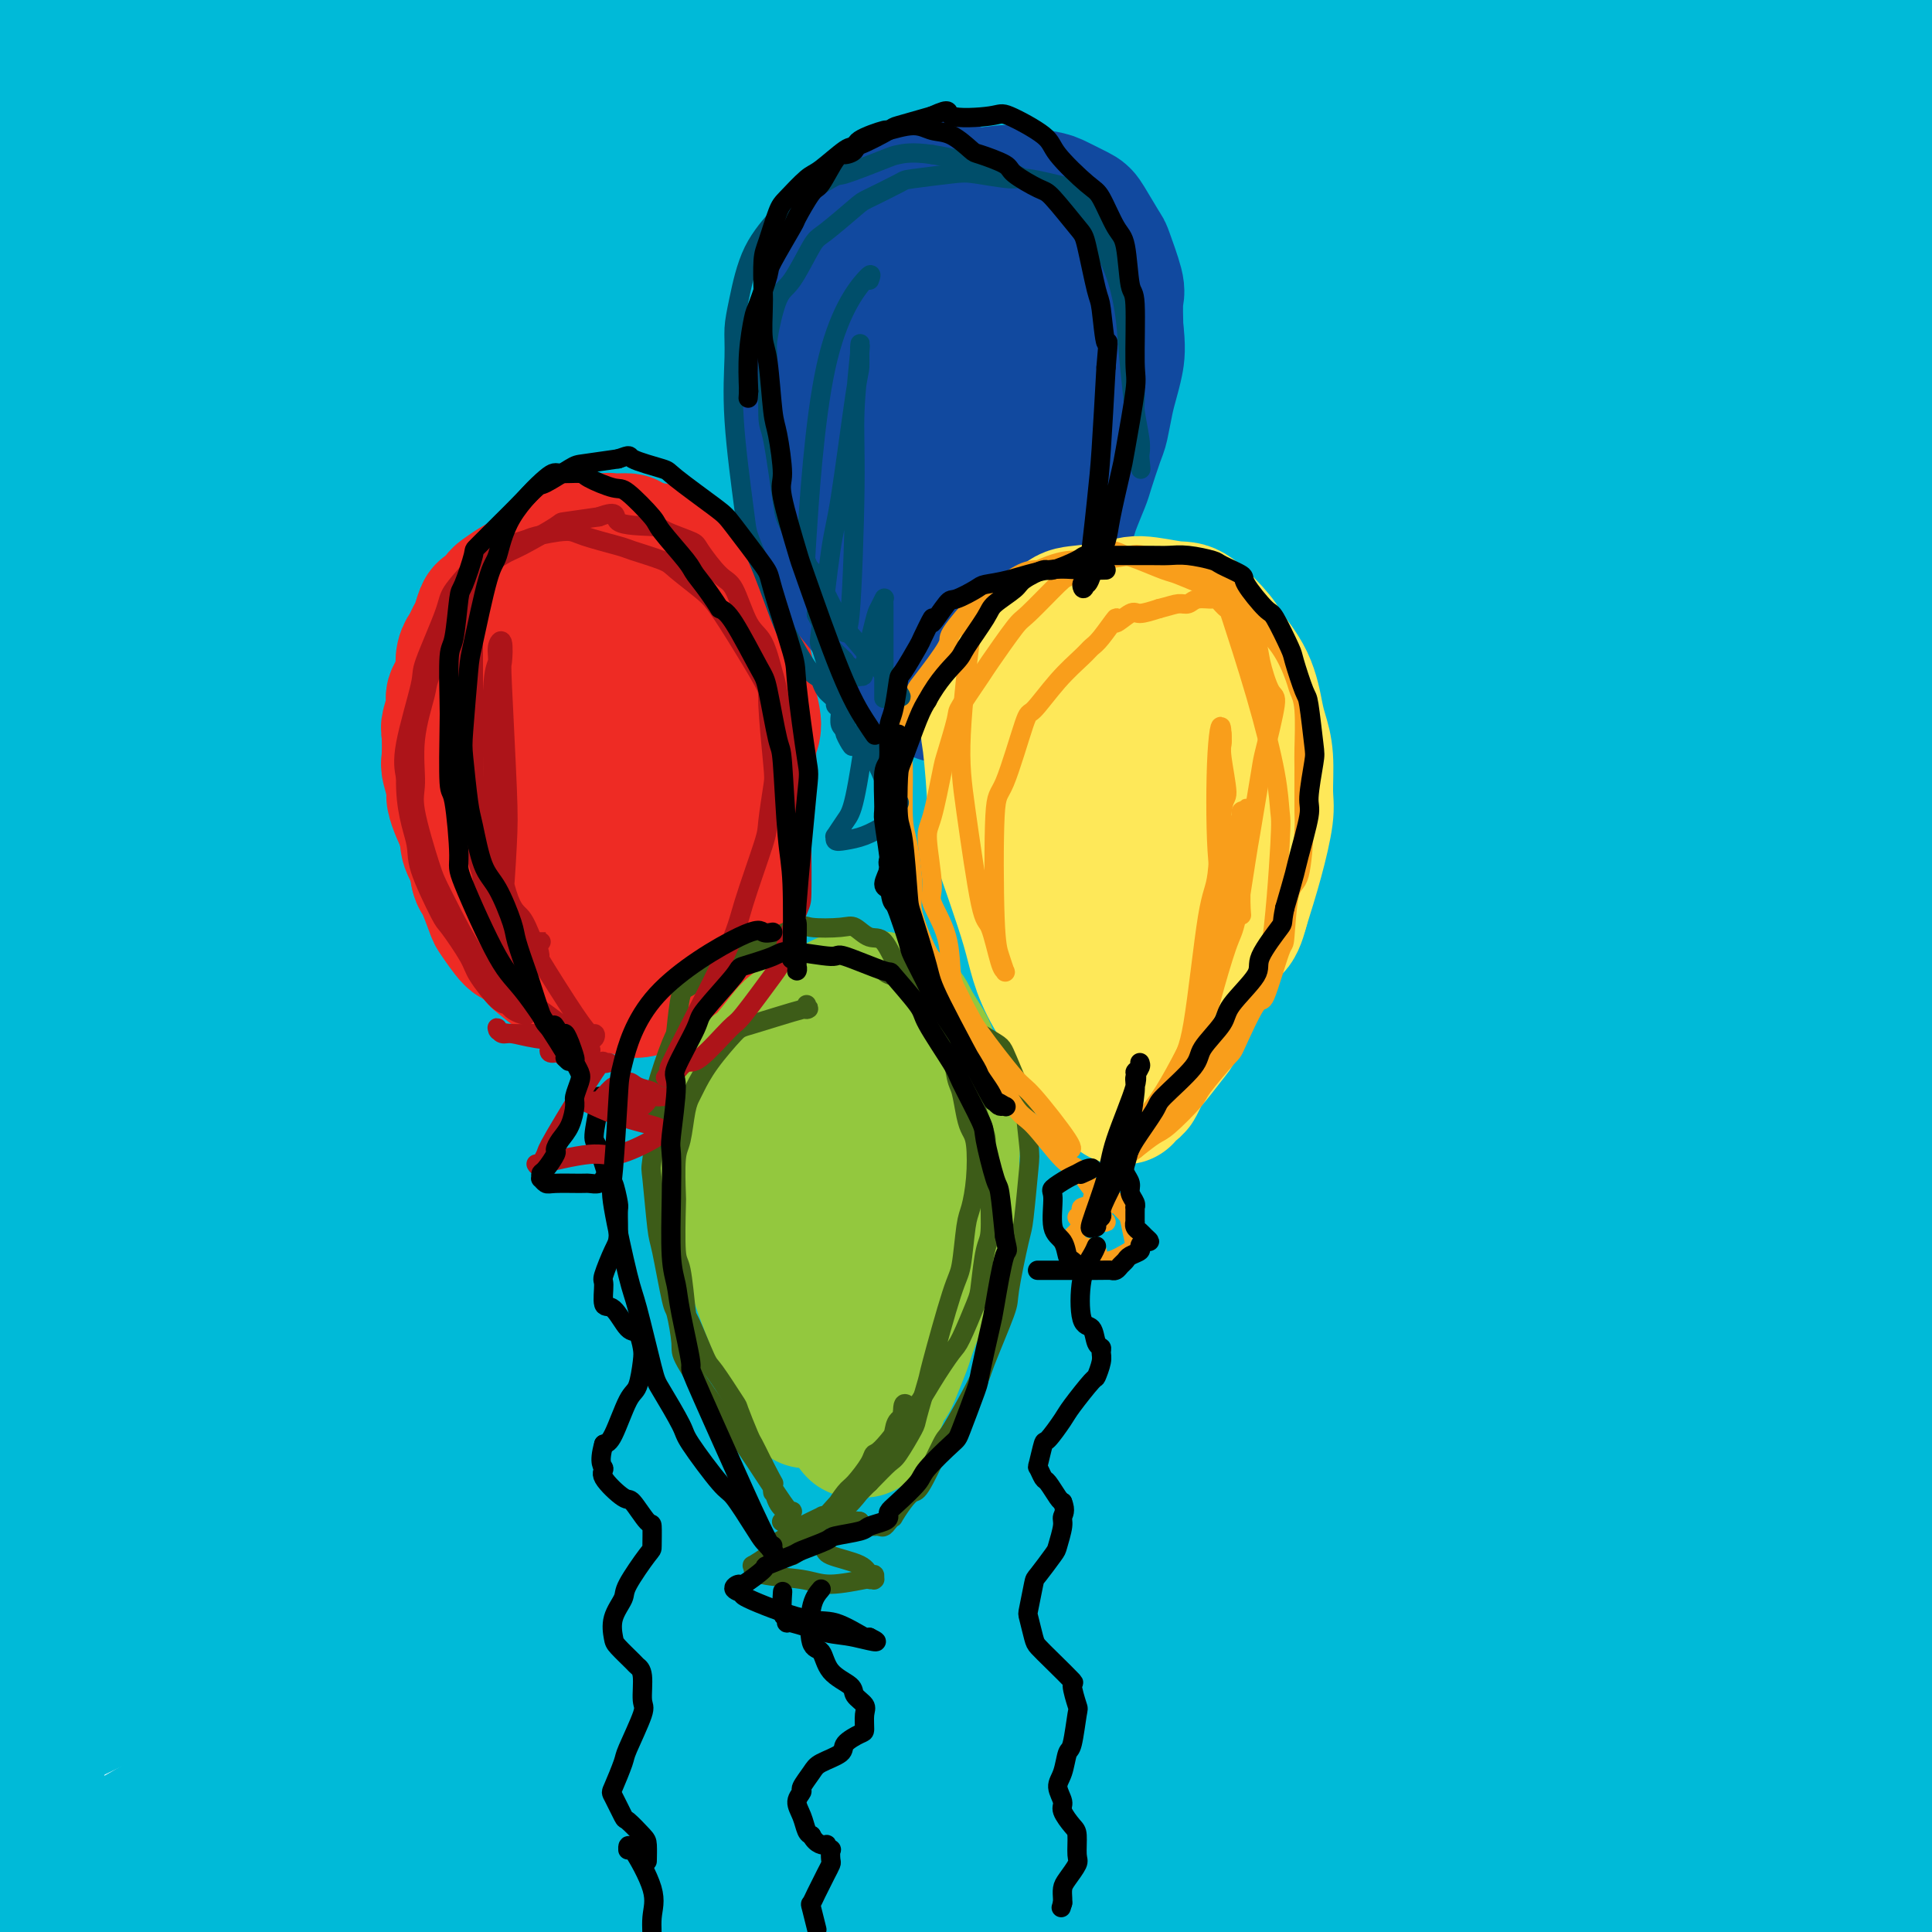 <svg viewBox='0 0 400 400' version='1.1' xmlns='http://www.w3.org/2000/svg' xmlns:xlink='http://www.w3.org/1999/xlink'><g fill='none' stroke='#00BAD8' stroke-width='6' stroke-linecap='round' stroke-linejoin='round'><path d='M76,123c-8.181,3.224 -16.363,6.448 1,-1c17.363,-7.448 60.269,-25.568 80,-34c19.731,-8.432 16.287,-7.177 26,-11c9.713,-3.823 32.585,-12.724 44,-17c11.415,-4.276 11.374,-3.926 15,-5c3.626,-1.074 10.920,-3.571 15,-5c4.080,-1.429 4.944,-1.790 1,0c-3.944,1.790 -12.698,5.730 -18,8c-5.302,2.270 -7.151,2.870 -24,10c-16.849,7.130 -48.698,20.791 -65,28c-16.302,7.209 -17.055,7.966 -33,17c-15.945,9.034 -47.080,26.346 -64,35c-16.920,8.654 -19.626,8.651 -24,11c-4.374,2.349 -10.416,7.052 -14,9c-3.584,1.948 -4.709,1.143 4,-2c8.709,-3.143 27.252,-8.623 42,-14c14.748,-5.377 25.701,-10.649 35,-15c9.299,-4.351 16.944,-7.780 39,-17c22.056,-9.220 58.521,-24.229 78,-32c19.479,-7.771 21.971,-8.303 36,-12c14.029,-3.697 39.595,-10.558 51,-14c11.405,-3.442 8.647,-3.465 9,-3c0.353,0.465 3.815,1.419 3,3c-0.815,1.581 -5.908,3.791 -11,6'/><path d='M302,68c-13.018,5.473 -40.062,16.157 -54,22c-13.938,5.843 -14.770,6.846 -34,16c-19.230,9.154 -56.860,26.458 -78,36c-21.140,9.542 -25.791,11.323 -39,17c-13.209,5.677 -34.977,15.250 -45,20c-10.023,4.750 -8.301,4.678 -5,3c3.301,-1.678 8.181,-4.963 11,-7c2.819,-2.037 3.576,-2.828 22,-11c18.424,-8.172 54.516,-23.727 77,-33c22.484,-9.273 31.361,-12.266 42,-16c10.639,-3.734 23.040,-8.210 28,-10c4.960,-1.790 2.480,-0.895 0,0'/></g>
<g fill='none' stroke='#00BAD8' stroke-width='28' stroke-linecap='round' stroke-linejoin='round'><path d='M72,154c1.448,-1.501 2.895,-3.001 16,-13c13.105,-9.999 37.866,-28.496 51,-37c13.134,-8.504 14.641,-7.014 29,-13c14.359,-5.986 41.569,-19.447 55,-26c13.431,-6.553 13.081,-6.197 23,-10c9.919,-3.803 30.107,-11.765 40,-16c9.893,-4.235 9.491,-4.744 10,-5c0.509,-0.256 1.927,-0.260 3,-1c1.073,-0.740 1.799,-2.218 -8,1c-9.799,3.218 -30.124,11.131 -41,15c-10.876,3.869 -12.304,3.693 -29,10c-16.696,6.307 -48.660,19.096 -65,26c-16.340,6.904 -17.056,7.922 -32,15c-14.944,7.078 -44.117,20.215 -59,27c-14.883,6.785 -15.475,7.219 -18,8c-2.525,0.781 -6.983,1.908 -9,3c-2.017,1.092 -1.593,2.148 8,-2c9.593,-4.148 28.356,-13.501 39,-19c10.644,-5.499 13.168,-7.143 32,-15c18.832,-7.857 53.972,-21.926 72,-30c18.028,-8.074 18.942,-10.151 32,-16c13.058,-5.849 38.259,-15.468 51,-20c12.741,-4.532 13.023,-3.978 13,-4c-0.023,-0.022 -0.352,-0.621 -1,-1c-0.648,-0.379 -1.614,-0.537 -14,4c-12.386,4.537 -36.193,13.768 -60,23'/><path d='M210,58c-18.836,7.204 -28.425,12.215 -39,17c-10.575,4.785 -22.134,9.344 -44,18c-21.866,8.656 -54.039,21.410 -73,29c-18.961,7.590 -24.711,10.018 -27,10c-2.289,-0.018 -1.119,-2.482 -1,-3c0.119,-0.518 -0.815,0.909 12,-5c12.815,-5.909 39.379,-19.155 54,-27c14.621,-7.845 17.300,-10.288 33,-17c15.700,-6.712 44.422,-17.693 65,-26c20.578,-8.307 33.013,-13.942 40,-17c6.987,-3.058 8.525,-3.540 9,-4c0.475,-0.460 -0.114,-0.897 0,-1c0.114,-0.103 0.931,0.129 -10,4c-10.931,3.871 -33.611,11.382 -50,17c-16.389,5.618 -26.486,9.342 -36,13c-9.514,3.658 -18.443,7.251 -34,14c-15.557,6.749 -37.742,16.655 -50,22c-12.258,5.345 -14.589,6.130 -17,7c-2.411,0.870 -4.902,1.825 0,-1c4.902,-2.825 17.198,-9.430 27,-15c9.802,-5.570 17.109,-10.105 24,-14c6.891,-3.895 13.367,-7.151 29,-14c15.633,-6.849 40.423,-17.293 53,-23c12.577,-5.707 12.942,-6.677 17,-9c4.058,-2.323 11.809,-5.998 16,-8c4.191,-2.002 4.821,-2.332 0,-1c-4.821,1.332 -15.093,4.327 -21,6c-5.907,1.673 -7.449,2.026 -23,8c-15.551,5.974 -45.110,17.570 -62,24c-16.890,6.430 -21.111,7.694 -30,12c-8.889,4.306 -22.444,11.653 -36,19'/><path d='M36,93c-7.534,3.476 -8.368,2.666 -6,2c2.368,-0.666 7.937,-1.189 12,-2c4.063,-0.811 6.621,-1.909 23,-9c16.379,-7.091 46.578,-20.174 63,-27c16.422,-6.826 19.067,-7.395 37,-12c17.933,-4.605 51.154,-13.245 68,-18c16.846,-4.755 17.316,-5.625 25,-7c7.684,-1.375 22.581,-3.257 30,-4c7.419,-0.743 7.361,-0.348 4,2c-3.361,2.348 -10.024,6.648 -13,9c-2.976,2.352 -2.266,2.755 -20,10c-17.734,7.245 -53.910,21.333 -74,29c-20.090,7.667 -24.092,8.914 -44,18c-19.908,9.086 -55.723,26.011 -78,37c-22.277,10.989 -31.015,16.043 -35,18c-3.985,1.957 -3.217,0.818 -5,1c-1.783,0.182 -6.116,1.685 3,-2c9.116,-3.685 31.683,-12.558 45,-18c13.317,-5.442 17.386,-7.453 39,-16c21.614,-8.547 60.773,-23.632 81,-32c20.227,-8.368 21.522,-10.021 36,-15c14.478,-4.979 42.141,-13.286 56,-17c13.859,-3.714 13.916,-2.837 15,-2c1.084,0.837 3.196,1.632 5,2c1.804,0.368 3.298,0.308 -10,6c-13.298,5.692 -41.390,17.134 -58,24c-16.610,6.866 -21.738,9.155 -39,18c-17.262,8.845 -46.658,24.247 -61,32c-14.342,7.753 -13.631,7.857 -16,9c-2.369,1.143 -7.820,3.327 -9,4c-1.180,0.673 1.910,-0.163 5,-1'/><path d='M115,132c9.745,-2.973 31.609,-9.906 45,-14c13.391,-4.094 18.309,-5.350 36,-12c17.691,-6.650 48.157,-18.693 64,-25c15.843,-6.307 17.065,-6.878 24,-8c6.935,-1.122 19.582,-2.794 26,-4c6.418,-1.206 6.607,-1.947 3,2c-3.607,3.947 -11.010,12.580 -16,17c-4.990,4.420 -7.567,4.627 -23,13c-15.433,8.373 -43.721,24.913 -60,34c-16.279,9.087 -20.549,10.722 -27,14c-6.451,3.278 -15.081,8.198 -14,9c1.081,0.802 11.875,-2.515 25,-6c13.125,-3.485 28.581,-7.138 42,-11c13.419,-3.862 24.800,-7.934 50,-14c25.200,-6.066 64.220,-14.127 84,-18c19.780,-3.873 20.319,-3.558 24,-4c3.681,-0.442 10.503,-1.639 14,-2c3.497,-0.361 3.668,0.116 0,2c-3.668,1.884 -11.174,5.175 -16,7c-4.826,1.825 -6.970,2.185 -23,5c-16.030,2.815 -45.945,8.085 -62,11c-16.055,2.915 -18.251,3.474 -27,5c-8.749,1.526 -24.052,4.019 -31,5c-6.948,0.981 -5.541,0.450 -5,0c0.541,-0.450 0.216,-0.819 0,-1c-0.216,-0.181 -0.324,-0.173 8,-4c8.324,-3.827 25.078,-11.490 35,-16c9.922,-4.510 13.010,-5.869 21,-11c7.990,-5.131 20.882,-14.035 27,-19c6.118,-4.965 5.462,-5.990 5,-7c-0.462,-1.010 -0.731,-2.005 -1,-3'/><path d='M343,77c0.818,-2.039 0.862,-2.137 -7,0c-7.862,2.137 -23.630,6.508 -33,9c-9.370,2.492 -12.341,3.104 -29,10c-16.659,6.896 -47.004,20.074 -63,27c-15.996,6.926 -17.642,7.598 -28,12c-10.358,4.402 -29.426,12.532 -38,16c-8.574,3.468 -6.652,2.272 -5,2c1.652,-0.272 3.035,0.379 3,1c-0.035,0.621 -1.486,1.211 10,-4c11.486,-5.211 35.910,-16.224 50,-23c14.090,-6.776 17.847,-9.317 31,-18c13.153,-8.683 35.702,-23.508 49,-34c13.298,-10.492 17.345,-16.650 18,-19c0.655,-2.350 -2.081,-0.892 -2,-1c0.081,-0.108 2.979,-1.783 -9,1c-11.979,2.783 -38.834,10.023 -55,14c-16.166,3.977 -21.644,4.690 -44,15c-22.356,10.310 -61.592,30.215 -83,41c-21.408,10.785 -24.990,12.449 -33,17c-8.010,4.551 -20.448,11.990 -27,16c-6.552,4.010 -7.217,4.591 2,1c9.217,-3.591 28.316,-11.353 41,-16c12.684,-4.647 18.952,-6.177 48,-18c29.048,-11.823 80.875,-33.938 108,-46c27.125,-12.062 29.547,-14.071 45,-22c15.453,-7.929 43.936,-21.780 57,-28c13.064,-6.220 10.708,-4.810 9,-4c-1.708,0.810 -2.767,1.021 -3,1c-0.233,-0.021 0.360,-0.275 -15,6c-15.360,6.275 -46.674,19.079 -69,28c-22.326,8.921 -35.663,13.961 -49,19'/><path d='M222,80c-39.688,15.799 -70.908,28.297 -100,41c-29.092,12.703 -56.058,25.610 -70,32c-13.942,6.390 -14.862,6.262 -16,6c-1.138,-0.262 -2.493,-0.656 -4,0c-1.507,0.656 -3.166,2.364 13,-5c16.166,-7.364 50.156,-23.801 69,-33c18.844,-9.199 22.541,-11.160 46,-23c23.459,-11.840 66.679,-33.558 90,-45c23.321,-11.442 26.743,-12.609 36,-16c9.257,-3.391 24.351,-9.006 32,-12c7.649,-2.994 7.855,-3.368 2,0c-5.855,3.368 -17.770,10.478 -25,15c-7.230,4.522 -9.775,6.457 -34,18c-24.225,11.543 -70.128,32.695 -96,44c-25.872,11.305 -31.711,12.762 -53,25c-21.289,12.238 -58.027,35.258 -76,47c-17.973,11.742 -17.182,12.207 -17,13c0.182,0.793 -0.246,1.913 -1,3c-0.754,1.087 -1.834,2.140 20,-7c21.834,-9.140 66.584,-28.472 92,-39c25.416,-10.528 31.499,-12.251 60,-25c28.501,-12.749 79.420,-36.522 106,-49c26.580,-12.478 28.820,-13.660 39,-17c10.180,-3.340 28.299,-8.839 37,-12c8.701,-3.161 7.983,-3.984 1,-1c-6.983,2.984 -20.230,9.775 -27,14c-6.770,4.225 -7.063,5.883 -34,16c-26.937,10.117 -80.519,28.691 -109,39c-28.481,10.309 -31.860,12.352 -57,26c-25.140,13.648 -72.040,38.899 -97,52c-24.960,13.101 -27.980,14.050 -31,15'/><path d='M18,202c-32.227,16.440 -20.296,11.039 -18,10c2.296,-1.039 -5.044,2.284 9,-5c14.044,-7.284 49.471,-25.174 71,-35c21.529,-9.826 29.160,-11.589 60,-25c30.840,-13.411 84.887,-38.472 113,-52c28.113,-13.528 30.291,-15.524 46,-21c15.709,-5.476 44.950,-14.431 59,-19c14.050,-4.569 12.909,-4.752 8,-2c-4.909,2.752 -13.584,8.438 -18,12c-4.416,3.562 -4.571,4.999 -30,16c-25.429,11.001 -76.130,31.566 -108,45c-31.870,13.434 -44.907,19.736 -60,27c-15.093,7.264 -32.243,15.489 -56,28c-23.757,12.511 -54.123,29.308 -69,37c-14.877,7.692 -14.266,6.278 -12,5c2.266,-1.278 6.188,-2.422 11,-3c4.812,-0.578 10.515,-0.591 33,-10c22.485,-9.409 61.753,-28.213 105,-46c43.247,-17.787 90.473,-34.555 118,-44c27.527,-9.445 35.356,-11.565 52,-18c16.644,-6.435 42.105,-17.185 53,-22c10.895,-4.815 7.224,-3.696 8,-4c0.776,-0.304 5.997,-2.031 -1,2c-6.997,4.031 -26.213,13.821 -38,20c-11.787,6.179 -16.146,8.748 -42,18c-25.854,9.252 -73.203,25.188 -116,44c-42.797,18.812 -81.042,40.499 -104,53c-22.958,12.501 -30.628,15.815 -39,19c-8.372,3.185 -17.446,6.242 -24,9c-6.554,2.758 -10.587,5.217 -9,5c1.587,-0.217 8.793,-3.108 16,-6'/><path d='M36,240c20.639,-8.620 64.236,-27.170 89,-38c24.764,-10.830 30.695,-13.939 62,-27c31.305,-13.061 87.984,-36.072 118,-48c30.016,-11.928 33.367,-12.772 48,-17c14.633,-4.228 40.546,-11.840 53,-16c12.454,-4.160 11.450,-4.866 6,-1c-5.450,3.866 -15.344,12.306 -21,17c-5.656,4.694 -7.074,5.642 -37,18c-29.926,12.358 -88.362,36.126 -121,49c-32.638,12.874 -39.479,14.854 -68,27c-28.521,12.146 -78.723,34.459 -107,48c-28.277,13.541 -34.630,18.310 -37,20c-2.370,1.690 -0.757,0.302 -2,1c-1.243,0.698 -5.341,3.482 13,-5c18.341,-8.482 59.121,-28.230 83,-40c23.879,-11.770 30.857,-15.561 63,-29c32.143,-13.439 89.449,-36.525 119,-49c29.551,-12.475 31.345,-14.339 47,-19c15.655,-4.661 45.172,-12.120 59,-16c13.828,-3.880 11.968,-4.182 7,-1c-4.968,3.182 -13.045,9.846 -17,14c-3.955,4.154 -3.788,5.796 -31,18c-27.212,12.204 -81.804,34.969 -111,44c-29.196,9.031 -32.996,4.326 -63,15c-30.004,10.674 -86.212,36.726 -116,53c-29.788,16.274 -33.157,22.768 -40,28c-6.843,5.232 -17.160,9.200 -23,12c-5.840,2.800 -7.205,4.431 5,-1c12.205,-5.431 37.978,-17.924 55,-27c17.022,-9.076 25.292,-14.736 53,-28c27.708,-13.264 74.854,-34.132 122,-55'/><path d='M244,187c44.365,-20.648 37.777,-16.769 55,-22c17.223,-5.231 58.256,-19.571 78,-26c19.744,-6.429 18.198,-4.948 17,-3c-1.198,1.948 -2.049,4.362 -1,6c1.049,1.638 3.997,2.501 -16,13c-19.997,10.499 -62.941,30.635 -86,41c-23.059,10.365 -26.234,10.961 -58,25c-31.766,14.039 -92.122,41.522 -125,57c-32.878,15.478 -38.278,18.951 -48,25c-9.722,6.049 -23.765,14.675 -32,19c-8.235,4.325 -10.664,4.351 -1,-1c9.664,-5.351 31.419,-16.077 45,-24c13.581,-7.923 18.989,-13.042 50,-28c31.011,-14.958 87.624,-39.756 118,-52c30.376,-12.244 34.515,-11.936 55,-18c20.485,-6.064 57.317,-18.501 75,-24c17.683,-5.499 16.219,-4.062 16,-3c-0.219,1.062 0.808,1.747 -3,4c-3.808,2.253 -12.450,6.074 -20,10c-7.550,3.926 -14.008,7.959 -38,16c-23.992,8.041 -65.518,20.091 -112,43c-46.482,22.909 -97.919,56.676 -126,74c-28.081,17.324 -32.805,18.206 -44,23c-11.195,4.794 -28.861,13.502 -38,18c-9.139,4.498 -9.750,4.786 2,-1c11.750,-5.786 35.861,-17.647 51,-26c15.139,-8.353 21.305,-13.197 50,-31c28.695,-17.803 79.918,-48.566 108,-64c28.082,-15.434 33.022,-15.540 55,-22c21.978,-6.460 60.994,-19.274 80,-25c19.006,-5.726 18.003,-4.363 17,-3'/><path d='M368,188c15.203,-2.716 4.710,4.495 2,8c-2.710,3.505 2.362,3.305 -17,13c-19.362,9.695 -63.160,29.285 -88,40c-24.840,10.715 -30.723,12.555 -62,31c-31.277,18.445 -87.948,53.496 -117,71c-29.052,17.504 -30.486,17.460 -39,22c-8.514,4.540 -24.108,13.662 -29,16c-4.892,2.338 0.917,-2.109 3,-4c2.083,-1.891 0.438,-1.225 16,-10c15.562,-8.775 48.329,-26.991 90,-48c41.671,-21.009 92.244,-44.810 119,-59c26.756,-14.190 29.695,-18.768 49,-27c19.305,-8.232 54.978,-20.119 72,-25c17.022,-4.881 15.395,-2.756 16,-2c0.605,0.756 3.443,0.145 3,2c-0.443,1.855 -4.167,6.178 -28,19c-23.833,12.822 -67.776,34.143 -93,46c-25.224,11.857 -31.731,14.248 -61,28c-29.269,13.752 -81.301,38.863 -107,52c-25.699,13.137 -25.067,14.299 -30,18c-4.933,3.701 -15.433,9.939 -18,11c-2.567,1.061 2.798,-3.057 6,-5c3.202,-1.943 4.241,-1.712 22,-12c17.759,-10.288 52.237,-31.094 93,-52c40.763,-20.906 87.812,-41.913 113,-54c25.188,-12.087 28.514,-15.253 43,-23c14.486,-7.747 40.130,-20.073 52,-25c11.870,-4.927 9.965,-2.455 11,-2c1.035,0.455 5.009,-1.108 0,3c-5.009,4.108 -19.003,13.888 -32,22c-12.997,8.112 -24.999,14.556 -37,21'/><path d='M320,263c-29.794,14.327 -85.780,39.646 -117,54c-31.220,14.354 -37.675,17.744 -60,31c-22.325,13.256 -60.521,36.380 -79,48c-18.479,11.620 -17.242,11.738 -16,11c1.242,-0.738 2.487,-2.331 3,-3c0.513,-0.669 0.292,-0.413 23,-13c22.708,-12.587 68.343,-38.018 94,-52c25.657,-13.982 31.335,-16.514 57,-29c25.665,-12.486 71.318,-34.924 94,-46c22.682,-11.076 22.392,-10.789 30,-13c7.608,-2.211 23.114,-6.921 26,-6c2.886,0.921 -6.847,7.472 -18,14c-11.153,6.528 -23.727,13.032 -33,18c-9.273,4.968 -15.244,8.399 -47,24c-31.756,15.601 -89.295,43.372 -121,59c-31.705,15.628 -37.576,19.112 -52,28c-14.424,8.888 -37.402,23.180 -48,30c-10.598,6.820 -8.816,6.169 -4,3c4.816,-3.169 12.666,-8.857 18,-12c5.334,-3.143 8.153,-3.740 34,-17c25.847,-13.260 74.723,-39.184 100,-54c25.277,-14.816 26.955,-18.525 50,-29c23.045,-10.475 67.457,-27.715 90,-36c22.543,-8.285 23.218,-7.616 28,-7c4.782,0.616 13.671,1.179 19,1c5.329,-0.179 7.098,-1.101 -7,6c-14.098,7.101 -44.062,22.223 -61,31c-16.938,8.777 -20.849,11.208 -51,25c-30.151,13.792 -86.541,38.944 -117,53c-30.459,14.056 -34.988,17.016 -44,23c-9.012,5.984 -22.506,14.992 -36,24'/><path d='M75,429c-14.734,8.240 -11.568,5.340 -3,0c8.568,-5.340 22.538,-13.119 32,-18c9.462,-4.881 14.417,-6.864 44,-20c29.583,-13.136 83.796,-37.426 113,-50c29.204,-12.574 33.401,-13.431 55,-21c21.599,-7.569 60.601,-21.851 79,-29c18.399,-7.149 16.195,-7.167 16,-7c-0.195,0.167 1.618,0.518 5,1c3.382,0.482 8.334,1.096 -7,10c-15.334,8.904 -50.954,26.099 -69,34c-18.046,7.901 -18.520,6.507 -56,23c-37.480,16.493 -111.967,50.871 -145,66c-33.033,15.129 -24.613,11.007 -24,10c0.613,-1.007 -6.581,1.099 -11,3c-4.419,1.901 -6.062,3.597 0,-1c6.062,-4.597 19.830,-15.487 29,-22c9.170,-6.513 13.743,-8.649 43,-20c29.257,-11.351 83.198,-31.919 111,-43c27.802,-11.081 29.463,-12.677 45,-19c15.537,-6.323 44.949,-17.373 59,-23c14.051,-5.627 12.742,-5.832 13,-4c0.258,1.832 2.085,5.699 4,8c1.915,2.301 3.919,3.035 -13,12c-16.919,8.965 -52.762,26.162 -73,36c-20.238,9.838 -24.871,12.317 -50,25c-25.129,12.683 -70.752,35.569 -95,47c-24.248,11.431 -27.119,11.405 -33,14c-5.881,2.595 -14.772,7.809 -20,10c-5.228,2.191 -6.792,1.359 1,-6c7.792,-7.359 24.941,-21.245 42,-31c17.059,-9.755 34.030,-15.377 51,-21'/><path d='M218,393c31.086,-11.208 83.301,-28.729 110,-38c26.699,-9.271 27.881,-10.294 39,-15c11.119,-4.706 32.176,-13.096 42,-17c9.824,-3.904 8.414,-3.321 7,0c-1.414,3.321 -2.832,9.381 -3,13c-0.168,3.619 0.913,4.796 -17,15c-17.913,10.204 -54.819,29.435 -76,40c-21.181,10.565 -26.636,12.465 -46,21c-19.364,8.535 -52.635,23.706 -68,31c-15.365,7.294 -12.822,6.711 -15,8c-2.178,1.289 -9.076,4.450 -6,1c3.076,-3.450 16.125,-13.511 29,-21c12.875,-7.489 25.576,-12.405 37,-17c11.424,-4.595 21.572,-8.868 45,-17c23.428,-8.132 60.137,-20.125 79,-26c18.863,-5.875 19.880,-5.634 24,-7c4.120,-1.366 11.343,-4.338 15,-6c3.657,-1.662 3.748,-2.015 0,2c-3.748,4.015 -11.336,12.396 -16,17c-4.664,4.604 -6.403,5.431 -27,14c-20.597,8.569 -60.052,24.879 -81,34c-20.948,9.121 -23.391,11.051 -33,16c-9.609,4.949 -26.386,12.917 -34,17c-7.614,4.083 -6.066,4.281 -3,2c3.066,-2.281 7.650,-7.041 11,-10c3.350,-2.959 5.465,-4.117 25,-11c19.535,-6.883 56.489,-19.491 76,-26c19.511,-6.509 21.580,-6.920 32,-11c10.420,-4.080 29.190,-11.829 38,-15c8.810,-3.171 7.660,-1.763 7,-1c-0.660,0.763 -0.830,0.882 -1,1'/><path d='M408,387c24.048,-7.901 8.167,-1.654 -8,5c-16.167,6.654 -32.620,13.713 -44,18c-11.380,4.287 -17.687,5.801 -35,12c-17.313,6.199 -45.630,17.082 -59,23c-13.370,5.918 -11.791,6.873 -13,8c-1.209,1.127 -5.206,2.428 -8,3c-2.794,0.572 -4.384,0.414 4,-3c8.384,-3.414 26.743,-10.085 38,-14c11.257,-3.915 15.411,-5.073 32,-9c16.589,-3.927 45.611,-10.622 61,-14c15.389,-3.378 17.143,-3.439 21,-4c3.857,-0.561 9.817,-1.622 13,-2c3.183,-0.378 3.588,-0.074 0,1c-3.588,1.074 -11.170,2.918 -15,4c-3.830,1.082 -3.910,1.402 -20,3c-16.090,1.598 -48.191,4.474 -65,6c-16.809,1.526 -18.325,1.703 -40,2c-21.675,0.297 -63.510,0.714 -85,1c-21.490,0.286 -22.635,0.442 -39,0c-16.365,-0.442 -47.950,-1.481 -64,-2c-16.050,-0.519 -16.565,-0.519 -28,-2c-11.435,-1.481 -33.789,-4.443 -45,-6c-11.211,-1.557 -11.278,-1.709 -15,-5c-3.722,-3.291 -11.100,-9.720 -14,-13c-2.900,-3.280 -1.321,-3.411 -1,-6c0.321,-2.589 -0.614,-7.635 -1,-10c-0.386,-2.365 -0.222,-2.048 1,-4c1.222,-1.952 3.503,-6.173 5,-8c1.497,-1.827 2.211,-1.261 7,-6c4.789,-4.739 13.654,-14.783 19,-22c5.346,-7.217 7.173,-11.609 9,-16'/><path d='M19,327c10.736,-17.520 17.075,-33.322 21,-42c3.925,-8.678 5.436,-10.234 9,-23c3.564,-12.766 9.181,-36.742 12,-49c2.819,-12.258 2.839,-12.796 2,-26c-0.839,-13.204 -2.537,-39.073 -4,-52c-1.463,-12.927 -2.692,-12.911 -6,-27c-3.308,-14.089 -8.697,-42.284 -12,-57c-3.303,-14.716 -4.521,-15.953 -7,-24c-2.479,-8.047 -6.218,-22.902 -8,-30c-1.782,-7.098 -1.608,-6.438 -2,-7c-0.392,-0.562 -1.351,-2.345 -3,1c-1.649,3.345 -3.988,11.819 -6,21c-2.012,9.181 -3.698,19.071 -5,26c-1.302,6.929 -2.219,10.898 -5,35c-2.781,24.102 -7.426,68.336 -10,92c-2.574,23.664 -3.076,26.757 -4,52c-0.924,25.243 -2.268,72.635 -3,97c-0.732,24.365 -0.851,25.703 0,40c0.851,14.297 2.674,41.552 4,55c1.326,13.448 2.156,13.091 4,16c1.844,2.909 4.700,9.086 6,13c1.300,3.914 1.042,5.564 2,1c0.958,-4.564 3.133,-15.341 4,-21c0.867,-5.659 0.427,-6.199 0,-27c-0.427,-20.801 -0.842,-61.864 -1,-84c-0.158,-22.136 -0.059,-25.345 0,-50c0.059,-24.655 0.079,-70.756 0,-94c-0.079,-23.244 -0.258,-23.633 0,-39c0.258,-15.367 0.954,-45.714 1,-61c0.046,-15.286 -0.558,-15.510 -1,-21c-0.442,-5.490 -0.721,-16.245 -1,-27'/><path d='M6,15c-0.240,-63.681 0.160,-21.383 -1,-7c-1.160,14.383 -3.881,0.852 -5,-5c-1.119,-5.852 -0.637,-4.026 -2,3c-1.363,7.026 -4.573,19.251 -6,26c-1.427,6.749 -1.073,8.020 -3,26c-1.927,17.980 -6.135,52.668 -8,71c-1.865,18.332 -1.387,20.309 -2,46c-0.613,25.691 -2.318,75.095 -3,101c-0.682,25.905 -0.342,28.311 0,51c0.342,22.689 0.686,65.662 1,87c0.314,21.338 0.600,21.043 1,28c0.400,6.957 0.916,21.168 1,28c0.084,6.832 -0.263,6.284 1,5c1.263,-1.284 4.136,-3.306 6,-4c1.864,-0.694 2.720,-0.062 4,-13c1.280,-12.938 2.984,-39.447 4,-54c1.016,-14.553 1.345,-17.148 2,-38c0.655,-20.852 1.634,-59.959 2,-80c0.366,-20.041 0.117,-21.017 2,-42c1.883,-20.983 5.899,-61.975 8,-83c2.101,-21.025 2.288,-22.085 5,-40c2.712,-17.915 7.950,-52.686 11,-70c3.050,-17.314 3.911,-17.172 5,-24c1.089,-6.828 2.407,-20.627 3,-27c0.593,-6.373 0.462,-5.321 0,-5c-0.462,0.321 -1.253,-0.091 -2,-1c-0.747,-0.909 -1.449,-2.315 -4,3c-2.551,5.315 -6.952,17.353 -9,24c-2.048,6.647 -1.744,7.905 -4,21c-2.256,13.095 -7.073,38.027 -10,54c-2.927,15.973 -3.963,22.986 -5,30'/><path d='M-2,126c-4.628,29.250 -6.698,49.874 -8,62c-1.302,12.126 -1.836,15.752 -2,30c-0.164,14.248 0.044,39.116 0,52c-0.044,12.884 -0.338,13.785 4,18c4.338,4.215 13.309,11.746 17,16c3.691,4.254 2.102,5.231 13,-2c10.898,-7.231 34.283,-22.669 47,-32c12.717,-9.331 14.768,-12.555 34,-34c19.232,-21.445 55.646,-61.110 75,-82c19.354,-20.890 21.647,-23.006 42,-40c20.353,-16.994 58.766,-48.867 79,-65c20.234,-16.133 22.290,-16.527 28,-21c5.710,-4.473 15.073,-13.025 17,-16c1.927,-2.975 -3.581,-0.374 -4,-1c-0.419,-0.626 4.252,-4.481 -16,0c-20.252,4.481 -65.427,17.296 -91,25c-25.573,7.704 -31.545,10.297 -68,24c-36.455,13.703 -103.393,38.516 -139,52c-35.607,13.484 -39.882,15.639 -55,22c-15.118,6.361 -41.079,16.926 -54,22c-12.921,5.074 -12.801,4.655 -6,1c6.801,-3.655 20.284,-10.545 28,-15c7.716,-4.455 9.666,-6.474 39,-20c29.334,-13.526 86.051,-38.559 119,-50c32.949,-11.441 42.129,-9.291 73,-16c30.871,-6.709 83.432,-22.276 125,-34c41.568,-11.724 72.141,-19.606 89,-23c16.859,-3.394 20.003,-2.302 24,-2c3.997,0.302 8.845,-0.188 9,3c0.155,3.188 -4.384,10.054 -12,15c-7.616,4.946 -18.308,7.973 -29,11'/><path d='M376,26c-25.102,6.330 -73.357,16.655 -99,22c-25.643,5.345 -28.673,5.709 -59,11c-30.327,5.291 -87.953,15.508 -118,21c-30.047,5.492 -32.517,6.260 -48,8c-15.483,1.740 -43.978,4.451 -57,6c-13.022,1.549 -10.572,1.937 -9,-1c1.572,-2.937 2.265,-9.199 2,-13c-0.265,-3.801 -1.489,-5.140 17,-13c18.489,-7.860 56.689,-22.240 78,-30c21.311,-7.760 25.731,-8.900 51,-15c25.269,-6.100 71.385,-17.160 95,-23c23.615,-5.840 24.728,-6.459 42,-9c17.272,-2.541 50.704,-7.003 67,-9c16.296,-1.997 15.457,-1.528 17,0c1.543,1.528 5.466,4.116 8,6c2.534,1.884 3.677,3.065 -11,8c-14.677,4.935 -45.175,13.624 -62,18c-16.825,4.376 -19.977,4.437 -50,10c-30.023,5.563 -86.917,16.626 -118,22c-31.083,5.374 -36.357,5.058 -59,8c-22.643,2.942 -62.657,9.141 -82,12c-19.343,2.859 -18.015,2.376 -20,1c-1.985,-1.376 -7.282,-3.647 -11,-5c-3.718,-1.353 -5.856,-1.788 7,-6c12.856,-4.212 40.706,-12.202 56,-17c15.294,-4.798 18.032,-6.405 43,-13c24.968,-6.595 72.165,-18.179 97,-24c24.835,-5.821 27.306,-5.880 50,-10c22.694,-4.120 65.610,-12.302 88,-16c22.390,-3.698 24.254,-2.914 31,-2c6.746,0.914 18.373,1.957 30,3'/><path d='M352,-24c6.883,0.491 9.091,0.220 1,4c-8.091,3.780 -26.482,11.613 -38,16c-11.518,4.387 -16.165,5.330 -50,12c-33.835,6.670 -96.858,19.069 -130,25c-33.142,5.931 -36.403,5.394 -64,9c-27.597,3.606 -79.529,11.353 -105,15c-25.471,3.647 -24.482,3.193 -28,2c-3.518,-1.193 -11.544,-3.124 -16,-5c-4.456,-1.876 -5.341,-3.696 6,-10c11.341,-6.304 34.907,-17.092 50,-23c15.093,-5.908 21.712,-6.937 43,-15c21.288,-8.063 57.246,-23.161 97,-32c39.754,-8.839 83.303,-11.418 109,-13c25.697,-1.582 33.541,-2.167 43,-3c9.459,-0.833 20.534,-1.913 32,-2c11.466,-0.087 23.323,0.819 27,3c3.677,2.181 -0.825,5.638 -1,8c-0.175,2.362 3.979,3.628 -9,9c-12.979,5.372 -43.089,14.849 -60,20c-16.911,5.151 -20.624,5.974 -50,12c-29.376,6.026 -84.417,17.254 -113,23c-28.583,5.746 -30.710,6.010 -53,9c-22.290,2.990 -64.745,8.707 -86,12c-21.255,3.293 -21.312,4.163 -25,3c-3.688,-1.163 -11.009,-4.359 -15,-6c-3.991,-1.641 -4.653,-1.728 4,-8c8.653,-6.272 26.620,-18.730 37,-25c10.380,-6.270 13.174,-6.351 35,-13c21.826,-6.649 62.684,-19.867 86,-27c23.316,-7.133 29.090,-8.181 50,-10c20.910,-1.819 56.955,-4.410 93,-7'/><path d='M222,-41c20.485,-1.593 25.196,-2.077 37,-1c11.804,1.077 30.701,3.715 40,5c9.299,1.285 9.000,1.218 5,5c-4.000,3.782 -11.700,11.412 -16,15c-4.300,3.588 -5.200,3.133 -30,8c-24.800,4.867 -73.500,15.056 -100,21c-26.500,5.944 -30.799,7.642 -57,12c-26.201,4.358 -74.303,11.375 -99,15c-24.697,3.625 -25.989,3.858 -34,4c-8.011,0.142 -22.740,0.194 -30,0c-7.260,-0.194 -7.052,-0.632 -2,-5c5.052,-4.368 14.948,-12.666 21,-17c6.052,-4.334 8.259,-4.704 28,-9c19.741,-4.296 57.014,-12.517 77,-17c19.986,-4.483 22.684,-5.229 41,-9c18.316,-3.771 52.251,-10.566 70,-14c17.749,-3.434 19.311,-3.507 26,-3c6.689,0.507 18.505,1.594 25,2c6.495,0.406 7.669,0.131 1,4c-6.669,3.869 -21.182,11.882 -30,16c-8.818,4.118 -11.940,4.342 -33,9c-21.060,4.658 -60.059,13.750 -81,19c-20.941,5.250 -23.823,6.659 -40,10c-16.177,3.341 -45.650,8.613 -60,11c-14.350,2.387 -13.578,1.887 -14,1c-0.422,-0.887 -2.039,-2.162 -4,-3c-1.961,-0.838 -4.266,-1.238 6,-5c10.266,-3.762 33.102,-10.885 46,-15c12.898,-4.115 15.857,-5.223 35,-10c19.143,-4.777 54.469,-13.222 77,-18c22.531,-4.778 32.265,-5.889 42,-7'/><path d='M169,-17c34.130,-5.061 59.954,-5.214 75,-5c15.046,0.214 19.313,0.793 24,2c4.687,1.207 9.793,3.040 13,4c3.207,0.960 4.516,1.046 -7,5c-11.516,3.954 -35.858,11.776 -50,16c-14.142,4.224 -18.085,4.849 -43,10c-24.915,5.151 -70.801,14.827 -95,20c-24.199,5.173 -26.710,5.843 -43,8c-16.290,2.157 -46.361,5.801 -60,7c-13.639,1.199 -10.848,-0.047 -12,-1c-1.152,-0.953 -6.246,-1.614 -2,-6c4.246,-4.386 17.833,-12.498 30,-18c12.167,-5.502 22.914,-8.394 31,-11c8.086,-2.606 13.512,-4.925 37,-11c23.488,-6.075 65.039,-15.905 87,-21c21.961,-5.095 24.332,-5.453 46,-7c21.668,-1.547 62.632,-4.283 83,-6c20.368,-1.717 20.140,-2.416 33,0c12.860,2.416 38.807,7.948 52,11c13.193,3.052 13.631,3.624 18,11c4.369,7.376 12.670,21.556 17,29c4.330,7.444 4.688,8.152 4,20c-0.688,11.848 -2.423,34.836 -4,47c-1.577,12.164 -2.996,13.504 -8,25c-5.004,11.496 -13.594,33.149 -18,44c-4.406,10.851 -4.630,10.900 -6,17c-1.370,6.100 -3.886,18.251 -5,24c-1.114,5.749 -0.824,5.098 -1,7c-0.176,1.902 -0.817,6.358 -1,8c-0.183,1.642 0.090,0.469 0,0c-0.090,-0.469 -0.545,-0.235 -1,0'/><path d='M363,212c-0.987,7.413 0.544,6.445 -2,-3c-2.544,-9.445 -9.165,-27.367 -13,-38c-3.835,-10.633 -4.885,-13.978 -6,-30c-1.115,-16.022 -2.294,-44.722 -3,-60c-0.706,-15.278 -0.938,-17.133 -1,-28c-0.062,-10.867 0.045,-30.746 0,-40c-0.045,-9.254 -0.244,-7.885 0,-8c0.244,-0.115 0.929,-1.716 1,-3c0.071,-1.284 -0.474,-2.251 1,3c1.474,5.251 4.965,16.719 7,23c2.035,6.281 2.613,7.375 5,22c2.387,14.625 6.583,42.780 9,57c2.417,14.220 3.056,14.504 5,31c1.944,16.496 5.193,49.203 7,66c1.807,16.797 2.174,17.682 4,32c1.826,14.318 5.113,42.068 7,56c1.887,13.932 2.374,14.047 4,21c1.626,6.953 4.390,20.745 6,27c1.610,6.255 2.066,4.974 3,5c0.934,0.026 2.348,1.359 3,2c0.652,0.641 0.544,0.590 0,-3c-0.544,-3.590 -1.524,-10.719 -2,-14c-0.476,-3.281 -0.448,-2.713 -2,-12c-1.552,-9.287 -4.685,-28.430 -6,-38c-1.315,-9.570 -0.811,-9.567 -1,-28c-0.189,-18.433 -1.072,-55.300 -1,-75c0.072,-19.700 1.099,-22.232 2,-39c0.901,-16.768 1.674,-47.773 2,-63c0.326,-15.227 0.203,-14.677 -1,-20c-1.203,-5.323 -3.487,-16.521 -5,-22c-1.513,-5.479 -2.257,-5.240 -3,-5'/><path d='M383,28c-2.597,-4.741 -5.091,-3.095 -7,2c-1.909,5.095 -3.235,13.637 -4,18c-0.765,4.363 -0.969,4.547 -2,17c-1.031,12.453 -2.889,37.174 -4,50c-1.111,12.826 -1.475,13.755 -1,29c0.475,15.245 1.789,44.804 3,60c1.211,15.196 2.319,16.028 5,28c2.681,11.972 6.933,35.085 9,47c2.067,11.915 1.947,12.632 3,20c1.053,7.368 3.277,21.388 4,28c0.723,6.612 -0.055,5.817 0,7c0.055,1.183 0.943,4.345 1,0c0.057,-4.345 -0.718,-16.195 -1,-22c-0.282,-5.805 -0.071,-5.563 0,-21c0.071,-15.437 0.002,-46.553 0,-63c-0.002,-16.447 0.062,-18.224 1,-36c0.938,-17.776 2.751,-51.551 4,-69c1.249,-17.449 1.936,-18.572 3,-30c1.064,-11.428 2.506,-33.160 3,-44c0.494,-10.840 0.040,-10.787 -1,-16c-1.040,-5.213 -2.666,-15.690 -4,-21c-1.334,-5.310 -2.374,-5.452 -4,-7c-1.626,-1.548 -3.837,-4.503 -5,-6c-1.163,-1.497 -1.279,-1.536 -2,0c-0.721,1.536 -2.047,4.646 -3,6c-0.953,1.354 -1.534,0.950 -3,9c-1.466,8.050 -3.818,24.552 -5,34c-1.182,9.448 -1.195,11.842 -2,24c-0.805,12.158 -2.403,34.079 -4,56'/><path d='M367,128c-1.638,21.037 -0.233,16.629 0,30c0.233,13.371 -0.707,44.522 -1,60c-0.293,15.478 0.062,15.285 1,28c0.938,12.715 2.459,38.340 3,51c0.541,12.660 0.103,12.356 0,22c-0.103,9.644 0.128,29.235 0,39c-0.128,9.765 -0.615,9.703 -3,16c-2.385,6.297 -6.667,18.954 -9,25c-2.333,6.046 -2.718,5.483 -8,8c-5.282,2.517 -15.463,8.115 -21,11c-5.537,2.885 -6.431,3.058 -11,3c-4.569,-0.058 -12.814,-0.345 -17,0c-4.186,0.345 -4.315,1.323 -5,-1c-0.685,-2.323 -1.928,-7.948 -3,-11c-1.072,-3.052 -1.973,-3.530 4,-13c5.973,-9.470 18.820,-27.930 26,-38c7.180,-10.070 8.693,-11.749 16,-19c7.307,-7.251 20.409,-20.073 27,-26c6.591,-5.927 6.669,-4.958 7,-5c0.331,-0.042 0.913,-1.095 2,-2c1.087,-0.905 2.680,-1.661 -3,3c-5.680,4.661 -18.634,14.738 -26,21c-7.366,6.262 -9.144,8.709 -20,19c-10.856,10.291 -30.788,28.427 -41,38c-10.212,9.573 -10.703,10.583 -15,15c-4.297,4.417 -12.400,12.242 -16,16c-3.600,3.758 -2.697,3.451 -1,3c1.697,-0.451 4.188,-1.044 6,-1c1.812,0.044 2.946,0.727 12,-5c9.054,-5.727 26.027,-17.863 43,-30'/><path d='M314,385c9.466,-7.463 11.630,-11.120 22,-22c10.370,-10.880 28.945,-28.982 38,-38c9.055,-9.018 8.589,-8.952 10,-12c1.411,-3.048 4.697,-9.209 6,-12c1.303,-2.791 0.621,-2.212 -2,-4c-2.621,-1.788 -7.183,-5.945 -10,-8c-2.817,-2.055 -3.890,-2.009 -7,-6c-3.110,-3.991 -8.257,-12.018 -11,-16c-2.743,-3.982 -3.083,-3.918 -4,-11c-0.917,-7.082 -2.411,-21.310 -3,-29c-0.589,-7.690 -0.274,-8.843 1,-17c1.274,-8.157 3.508,-23.318 5,-31c1.492,-7.682 2.242,-7.887 4,-15c1.758,-7.113 4.524,-21.136 6,-28c1.476,-6.864 1.663,-6.568 3,-12c1.337,-5.432 3.822,-16.590 5,-22c1.178,-5.410 1.047,-5.072 2,-8c0.953,-2.928 2.991,-9.121 4,-12c1.009,-2.879 0.989,-2.443 1,-2c0.011,0.443 0.052,0.892 0,0c-0.052,-0.892 -0.197,-3.127 0,2c0.197,5.127 0.736,17.616 1,26c0.264,8.384 0.255,12.663 1,19c0.745,6.337 2.245,14.730 3,21c0.755,6.270 0.765,10.415 2,24c1.235,13.585 3.697,36.611 5,48c1.303,11.389 1.449,11.143 2,22c0.551,10.857 1.509,32.817 2,44c0.491,11.183 0.517,11.588 -1,21c-1.517,9.412 -4.576,27.832 -7,38c-2.424,10.168 -4.212,12.084 -6,14'/><path d='M386,359c-4.150,7.072 -11.525,17.754 -15,23c-3.475,5.246 -3.050,5.058 -10,7c-6.950,1.942 -21.273,6.015 -29,8c-7.727,1.985 -8.856,1.882 -23,4c-14.144,2.118 -41.301,6.458 -55,9c-13.699,2.542 -13.940,3.284 -31,4c-17.060,0.716 -50.940,1.404 -68,2c-17.060,0.596 -17.299,1.101 -31,1c-13.701,-0.101 -40.863,-0.808 -55,-1c-14.137,-0.192 -15.249,0.130 -22,-1c-6.751,-1.130 -19.141,-3.711 -25,-5c-5.859,-1.289 -5.186,-1.284 -5,-2c0.186,-0.716 -0.116,-2.153 -1,-3c-0.884,-0.847 -2.349,-1.104 2,-2c4.349,-0.896 14.513,-2.432 20,-3c5.487,-0.568 6.297,-0.170 21,-2c14.703,-1.830 43.299,-5.888 59,-8c15.701,-2.112 18.506,-2.277 38,-4c19.494,-1.723 55.676,-5.005 74,-7c18.324,-1.995 18.791,-2.703 35,-4c16.209,-1.297 48.159,-3.184 65,-4c16.841,-0.816 18.572,-0.560 25,-1c6.428,-0.440 17.554,-1.575 23,-2c5.446,-0.425 5.214,-0.139 3,0c-2.214,0.139 -6.409,0.132 -8,0c-1.591,-0.132 -0.577,-0.389 -14,0c-13.423,0.389 -41.282,1.425 -56,2c-14.718,0.575 -16.296,0.690 -39,3c-22.704,2.310 -66.536,6.814 -91,9c-24.464,2.186 -29.561,2.053 -49,5c-19.439,2.947 -53.219,8.973 -87,15'/><path d='M37,402c-18.865,3.282 -22.527,3.986 -32,4c-9.473,0.014 -24.756,-0.664 -32,-1c-7.244,-0.336 -6.450,-0.332 -4,-6c2.450,-5.668 6.555,-17.009 12,-26c5.445,-8.991 12.231,-15.632 19,-22c6.769,-6.368 13.522,-12.461 30,-27c16.478,-14.539 42.681,-37.522 69,-63c26.319,-25.478 52.755,-53.452 71,-70c18.245,-16.548 28.300,-21.672 38,-28c9.700,-6.328 19.045,-13.860 35,-28c15.955,-14.140 38.521,-34.889 56,-51c17.479,-16.111 29.870,-27.583 37,-36c7.130,-8.417 8.998,-13.779 10,-16c1.002,-2.221 1.138,-1.301 0,-1c-1.138,0.301 -3.551,-0.016 -5,0c-1.449,0.016 -1.934,0.366 -11,4c-9.066,3.634 -26.715,10.551 -49,21c-22.285,10.449 -49.208,24.430 -67,34c-17.792,9.570 -26.453,14.730 -36,20c-9.547,5.270 -19.981,10.650 -39,22c-19.019,11.350 -46.624,28.671 -66,46c-19.376,17.329 -30.524,34.665 -37,45c-6.476,10.335 -8.279,13.667 -9,15c-0.721,1.333 -0.361,0.666 0,0'/></g>
<g fill='none' stroke='#EE2B24' stroke-width='28' stroke-linecap='round' stroke-linejoin='round'><path d='M131,153c0.008,-0.180 0.017,-0.361 0,-1c-0.017,-0.639 -0.059,-1.738 -2,-2c-1.941,-0.262 -5.782,0.311 -8,1c-2.218,0.689 -2.814,1.493 -3,5c-0.186,3.507 0.038,9.718 0,13c-0.038,3.282 -0.339,3.637 1,6c1.339,2.363 4.316,6.735 6,9c1.684,2.265 2.073,2.421 4,3c1.927,0.579 5.392,1.579 7,2c1.608,0.421 1.359,0.264 2,0c0.641,-0.264 2.172,-0.634 3,-1c0.828,-0.366 0.954,-0.729 1,-3c0.046,-2.271 0.013,-6.450 0,-9c-0.013,-2.550 -0.005,-3.470 0,-7c0.005,-3.530 0.006,-9.670 0,-13c-0.006,-3.330 -0.019,-3.848 -1,-6c-0.981,-2.152 -2.928,-5.936 -4,-8c-1.072,-2.064 -1.267,-2.406 -3,-3c-1.733,-0.594 -5.003,-1.439 -7,-2c-1.997,-0.561 -2.720,-0.838 -4,-1c-1.280,-0.162 -3.116,-0.208 -4,0c-0.884,0.208 -0.815,0.671 -1,1c-0.185,0.329 -0.624,0.522 -1,1c-0.376,0.478 -0.688,1.239 -1,2'/><path d='M116,140c-1.229,2.921 -0.801,8.223 -1,11c-0.199,2.777 -1.024,3.030 -1,6c0.024,2.970 0.896,8.656 1,11c0.104,2.344 -0.562,1.347 0,3c0.562,1.653 2.351,5.958 3,8c0.649,2.042 0.158,1.821 1,3c0.842,1.179 3.017,3.757 4,5c0.983,1.243 0.775,1.149 2,1c1.225,-0.149 3.882,-0.354 5,0c1.118,0.354 0.696,1.266 1,1c0.304,-0.266 1.335,-1.710 2,-2c0.665,-0.290 0.965,0.574 1,0c0.035,-0.574 -0.194,-2.585 0,-3c0.194,-0.415 0.810,0.767 1,-2c0.190,-2.767 -0.047,-9.481 0,-13c0.047,-3.519 0.379,-3.842 0,-6c-0.379,-2.158 -1.470,-6.151 -2,-8c-0.530,-1.849 -0.500,-1.552 -1,-3c-0.500,-1.448 -1.531,-4.639 -2,-6c-0.469,-1.361 -0.376,-0.892 -1,-2c-0.624,-1.108 -1.964,-3.793 -3,-5c-1.036,-1.207 -1.768,-0.937 -2,-1c-0.232,-0.063 0.037,-0.459 0,-1c-0.037,-0.541 -0.378,-1.227 -1,-2c-0.622,-0.773 -1.525,-1.632 -2,-2c-0.475,-0.368 -0.522,-0.245 -1,-1c-0.478,-0.755 -1.386,-2.388 -2,-3c-0.614,-0.612 -0.935,-0.203 -1,0c-0.065,0.203 0.124,0.201 0,0c-0.124,-0.201 -0.562,-0.600 -1,-1'/><path d='M116,128c-2.588,-2.993 -2.059,-1.474 -2,-1c0.059,0.474 -0.353,-0.097 -1,0c-0.647,0.097 -1.529,0.863 -2,1c-0.471,0.137 -0.530,-0.353 -1,0c-0.470,0.353 -1.349,1.551 -2,2c-0.651,0.449 -1.074,0.149 -2,1c-0.926,0.851 -2.356,2.853 -3,4c-0.644,1.147 -0.501,1.438 -1,3c-0.499,1.562 -1.640,4.394 -2,6c-0.360,1.606 0.061,1.984 0,3c-0.061,1.016 -0.605,2.668 -1,5c-0.395,2.332 -0.643,5.342 -1,7c-0.357,1.658 -0.825,1.964 -1,3c-0.175,1.036 -0.058,2.804 0,4c0.058,1.196 0.056,1.822 0,3c-0.056,1.178 -0.165,2.908 0,4c0.165,1.092 0.606,1.546 1,3c0.394,1.454 0.743,3.907 1,5c0.257,1.093 0.424,0.826 1,2c0.576,1.174 1.563,3.790 2,5c0.437,1.210 0.324,1.015 1,2c0.676,0.985 2.143,3.151 3,4c0.857,0.849 1.106,0.381 2,1c0.894,0.619 2.435,2.326 3,3c0.565,0.674 0.156,0.314 1,1c0.844,0.686 2.942,2.419 4,3c1.058,0.581 1.077,0.011 2,0c0.923,-0.011 2.748,0.535 4,1c1.252,0.465 1.929,0.847 3,1c1.071,0.153 2.535,0.076 4,0'/><path d='M129,204c2.451,0.605 2.080,1.119 3,1c0.920,-0.119 3.132,-0.869 4,-1c0.868,-0.131 0.391,0.359 1,0c0.609,-0.359 2.303,-1.567 3,-2c0.697,-0.433 0.395,-0.090 1,-1c0.605,-0.910 2.115,-3.074 3,-4c0.885,-0.926 1.144,-0.613 2,-2c0.856,-1.387 2.311,-4.475 3,-6c0.689,-1.525 0.614,-1.486 1,-3c0.386,-1.514 1.233,-4.580 2,-7c0.767,-2.420 1.455,-4.192 2,-8c0.545,-3.808 0.945,-9.650 1,-13c0.055,-3.350 -0.237,-4.207 0,-5c0.237,-0.793 1.004,-1.523 1,-3c-0.004,-1.477 -0.778,-3.701 -1,-5c-0.222,-1.299 0.108,-1.671 0,-3c-0.108,-1.329 -0.655,-3.613 -1,-5c-0.345,-1.387 -0.486,-1.875 -1,-3c-0.514,-1.125 -1.399,-2.886 -2,-4c-0.601,-1.114 -0.918,-1.583 -1,-2c-0.082,-0.417 0.072,-0.784 0,-1c-0.072,-0.216 -0.371,-0.280 -1,-1c-0.629,-0.720 -1.587,-2.095 -2,-3c-0.413,-0.905 -0.279,-1.342 -1,-2c-0.721,-0.658 -2.295,-1.539 -3,-2c-0.705,-0.461 -0.540,-0.501 -1,-1c-0.460,-0.499 -1.546,-1.457 -2,-2c-0.454,-0.543 -0.276,-0.671 -1,-1c-0.724,-0.329 -2.349,-0.858 -3,-1c-0.651,-0.142 -0.329,0.102 -1,0c-0.671,-0.102 -2.336,-0.551 -4,-1'/><path d='M131,113c-1.454,-0.695 -0.587,-0.933 -1,-1c-0.413,-0.067 -2.104,0.038 -3,0c-0.896,-0.038 -0.997,-0.219 -2,0c-1.003,0.219 -2.907,0.836 -4,1c-1.093,0.164 -1.376,-0.126 -2,0c-0.624,0.126 -1.589,0.668 -2,1c-0.411,0.332 -0.269,0.455 -1,1c-0.731,0.545 -2.336,1.512 -3,2c-0.664,0.488 -0.386,0.497 -1,1c-0.614,0.503 -2.119,1.501 -3,2c-0.881,0.499 -1.139,0.499 -2,1c-0.861,0.501 -2.325,1.503 -3,2c-0.675,0.497 -0.562,0.489 -1,1c-0.438,0.511 -1.427,1.541 -2,2c-0.573,0.459 -0.732,0.348 -1,1c-0.268,0.652 -0.647,2.065 -1,3c-0.353,0.935 -0.681,1.390 -1,2c-0.319,0.610 -0.629,1.375 -1,2c-0.371,0.625 -0.802,1.110 -1,2c-0.198,0.890 -0.162,2.186 0,3c0.162,0.814 0.450,1.145 0,2c-0.450,0.855 -1.637,2.233 -2,3c-0.363,0.767 0.098,0.924 0,2c-0.098,1.076 -0.754,3.073 -1,4c-0.246,0.927 -0.081,0.786 0,2c0.081,1.214 0.077,3.785 0,5c-0.077,1.215 -0.228,1.074 0,2c0.228,0.926 0.834,2.918 1,4c0.166,1.082 -0.109,1.253 0,2c0.109,0.747 0.603,2.071 1,3c0.397,0.929 0.699,1.465 1,2'/><path d='M96,170c0.725,3.710 1.039,2.986 1,3c-0.039,0.014 -0.429,0.765 0,2c0.429,1.235 1.677,2.955 2,4c0.323,1.045 -0.281,1.417 0,2c0.281,0.583 1.445,1.378 2,2c0.555,0.622 0.500,1.073 1,2c0.500,0.927 1.553,2.332 2,3c0.447,0.668 0.287,0.599 1,1c0.713,0.401 2.300,1.274 3,2c0.700,0.726 0.515,1.307 1,2c0.485,0.693 1.640,1.499 2,2c0.360,0.501 -0.076,0.697 0,1c0.076,0.303 0.665,0.712 1,1c0.335,0.288 0.415,0.456 1,1c0.585,0.544 1.674,1.466 2,2c0.326,0.534 -0.110,0.680 0,1c0.110,0.320 0.766,0.813 1,1c0.234,0.187 0.046,0.069 0,0c-0.046,-0.069 0.050,-0.090 0,0c-0.050,0.090 -0.246,0.291 -1,-1c-0.754,-1.291 -2.065,-4.072 -3,-6c-0.935,-1.928 -1.495,-3.001 -3,-7c-1.505,-3.999 -3.956,-10.922 -5,-14c-1.044,-3.078 -0.682,-2.309 -1,-4c-0.318,-1.691 -1.316,-5.840 -2,-8c-0.684,-2.160 -1.052,-2.331 -1,-4c0.052,-1.669 0.526,-4.834 1,-8'/><path d='M101,150c-0.283,-4.265 0.510,-2.927 1,-4c0.490,-1.073 0.678,-4.556 1,-6c0.322,-1.444 0.779,-0.850 2,-3c1.221,-2.150 3.206,-7.043 4,-9c0.794,-1.957 0.397,-0.979 0,0'/></g>
<g fill='none' stroke='#11499F' stroke-width='28' stroke-linecap='round' stroke-linejoin='round'><path d='M205,127c0.222,1.986 0.443,3.972 -2,0c-2.443,-3.972 -7.552,-13.902 -10,-20c-2.448,-6.098 -2.236,-8.363 -3,-13c-0.764,-4.637 -2.502,-11.646 -3,-15c-0.498,-3.354 0.246,-3.055 0,-5c-0.246,-1.945 -1.481,-6.136 -2,-8c-0.519,-1.864 -0.323,-1.402 0,-3c0.323,-1.598 0.773,-5.257 1,-7c0.227,-1.743 0.231,-1.570 1,-3c0.769,-1.430 2.304,-4.464 3,-6c0.696,-1.536 0.553,-1.575 2,-2c1.447,-0.425 4.485,-1.235 6,-2c1.515,-0.765 1.506,-1.485 3,-2c1.494,-0.515 4.491,-0.825 6,-1c1.509,-0.175 1.530,-0.216 3,0c1.470,0.216 4.391,0.689 6,1c1.609,0.311 1.907,0.460 3,1c1.093,0.540 2.980,1.472 4,2c1.020,0.528 1.173,0.652 2,2c0.827,1.348 2.326,3.919 3,5c0.674,1.081 0.521,0.671 1,2c0.479,1.329 1.591,4.396 2,6c0.409,1.604 0.117,1.744 0,3c-0.117,1.256 -0.058,3.628 0,6'/><path d='M231,68c0.512,4.018 0.293,5.562 0,7c-0.293,1.438 -0.660,2.770 -1,4c-0.340,1.230 -0.653,2.357 -1,4c-0.347,1.643 -0.727,3.802 -1,5c-0.273,1.198 -0.439,1.435 -1,3c-0.561,1.565 -1.516,4.458 -2,6c-0.484,1.542 -0.497,1.733 -1,3c-0.503,1.267 -1.496,3.612 -2,5c-0.504,1.388 -0.517,1.821 -1,3c-0.483,1.179 -1.434,3.103 -2,4c-0.566,0.897 -0.745,0.765 -1,2c-0.255,1.235 -0.586,3.835 -1,5c-0.414,1.165 -0.913,0.893 -2,2c-1.087,1.107 -2.764,3.593 -3,4c-0.236,0.407 0.970,-1.265 1,-1c0.030,0.265 -1.115,2.467 -2,4c-0.885,1.533 -1.509,2.398 -2,3c-0.491,0.602 -0.850,0.942 -1,1c-0.150,0.058 -0.090,-0.166 0,0c0.090,0.166 0.210,0.722 0,1c-0.210,0.278 -0.751,0.279 -1,0c-0.249,-0.279 -0.207,-0.837 0,-1c0.207,-0.163 0.577,0.070 1,-4c0.423,-4.070 0.897,-12.441 1,-18c0.103,-5.559 -0.165,-8.304 0,-10c0.165,-1.696 0.761,-2.342 1,-4c0.239,-1.658 0.119,-4.329 0,-7'/><path d='M210,89c0.529,-7.542 0.351,-4.399 0,-5c-0.351,-0.601 -0.874,-4.948 -1,-7c-0.126,-2.052 0.144,-1.809 0,-3c-0.144,-1.191 -0.701,-3.817 -1,-5c-0.299,-1.183 -0.339,-0.923 -1,-2c-0.661,-1.077 -1.941,-3.490 -2,-4c-0.059,-0.510 1.105,0.883 1,1c-0.105,0.117 -1.478,-1.043 -2,-2c-0.522,-0.957 -0.192,-1.711 0,-2c0.192,-0.289 0.248,-0.112 0,0c-0.248,0.112 -0.798,0.158 -1,0c-0.202,-0.158 -0.054,-0.522 0,0c0.054,0.522 0.015,1.930 0,2c-0.015,0.070 -0.005,-1.198 -1,3c-0.995,4.198 -2.995,13.862 -4,19c-1.005,5.138 -1.016,5.748 -1,8c0.016,2.252 0.057,6.144 0,8c-0.057,1.856 -0.212,1.674 0,2c0.212,0.326 0.793,1.158 1,2c0.207,0.842 0.041,1.692 0,2c-0.041,0.308 0.042,0.074 0,0c-0.042,-0.074 -0.211,0.014 0,0c0.211,-0.014 0.802,-0.129 1,0c0.198,0.129 0.003,0.502 0,0c-0.003,-0.502 0.184,-1.879 0,-2c-0.184,-0.121 -0.740,1.015 0,-3c0.740,-4.015 2.776,-13.179 4,-18c1.224,-4.821 1.637,-5.298 2,-7c0.363,-1.702 0.675,-4.629 1,-6c0.325,-1.371 0.662,-1.185 1,-1'/><path d='M207,69c1.630,-5.387 1.206,-1.356 1,0c-0.206,1.356 -0.195,0.035 0,-1c0.195,-1.035 0.574,-1.784 1,-2c0.426,-0.216 0.899,0.101 1,0c0.101,-0.101 -0.168,-0.621 0,-1c0.168,-0.379 0.775,-0.616 1,-1c0.225,-0.384 0.070,-0.914 0,-1c-0.070,-0.086 -0.054,0.273 0,-1c0.054,-1.273 0.145,-4.176 0,-6c-0.145,-1.824 -0.527,-2.569 -1,-4c-0.473,-1.431 -1.037,-3.549 -2,-5c-0.963,-1.451 -2.326,-2.235 -3,-3c-0.674,-0.765 -0.660,-1.512 -1,-2c-0.340,-0.488 -1.036,-0.719 -2,-1c-0.964,-0.281 -2.198,-0.612 -3,-1c-0.802,-0.388 -1.173,-0.833 -2,-1c-0.827,-0.167 -2.109,-0.057 -3,0c-0.891,0.057 -1.392,0.059 -2,0c-0.608,-0.059 -1.323,-0.180 -2,0c-0.677,0.180 -1.317,0.661 -2,1c-0.683,0.339 -1.408,0.535 -2,1c-0.592,0.465 -1.051,1.200 -2,2c-0.949,0.800 -2.390,1.664 -3,2c-0.610,0.336 -0.390,0.145 -1,1c-0.610,0.855 -2.051,2.758 -3,4c-0.949,1.242 -1.406,1.824 -2,3c-0.594,1.176 -1.325,2.948 -2,4c-0.675,1.052 -1.294,1.385 -2,3c-0.706,1.615 -1.498,4.512 -2,6c-0.502,1.488 -0.715,1.568 -1,3c-0.285,1.432 -0.643,4.216 -1,7'/><path d='M167,76c-1.408,4.065 -0.929,2.727 -1,4c-0.071,1.273 -0.691,5.158 -1,7c-0.309,1.842 -0.305,1.641 0,3c0.305,1.359 0.912,4.277 1,6c0.088,1.723 -0.343,2.251 0,4c0.343,1.749 1.458,4.718 2,6c0.542,1.282 0.509,0.878 1,2c0.491,1.122 1.505,3.769 2,5c0.495,1.231 0.469,1.044 1,2c0.531,0.956 1.617,3.055 2,4c0.383,0.945 0.062,0.738 1,2c0.938,1.262 3.135,3.995 4,5c0.865,1.005 0.398,0.282 1,1c0.602,0.718 2.273,2.878 3,4c0.727,1.122 0.509,1.205 1,2c0.491,0.795 1.691,2.303 2,3c0.309,0.697 -0.273,0.582 0,1c0.273,0.418 1.401,1.369 2,2c0.599,0.631 0.670,0.942 1,1c0.330,0.058 0.919,-0.138 1,0c0.081,0.138 -0.345,0.610 0,1c0.345,0.390 1.462,0.698 2,1c0.538,0.302 0.496,0.599 1,1c0.504,0.401 1.554,0.907 2,1c0.446,0.093 0.289,-0.226 1,0c0.711,0.226 2.292,0.996 3,1c0.708,0.004 0.543,-0.759 1,-1c0.457,-0.241 1.535,0.038 2,0c0.465,-0.038 0.318,-0.395 1,-1c0.682,-0.605 2.195,-1.459 3,-2c0.805,-0.541 0.903,-0.771 1,-1'/><path d='M207,140c1.650,-1.339 1.774,-2.188 2,-3c0.226,-0.812 0.554,-1.588 2,-4c1.446,-2.412 4.009,-6.461 5,-9c0.991,-2.539 0.409,-3.569 1,-6c0.591,-2.431 2.354,-6.262 3,-8c0.646,-1.738 0.174,-1.382 0,-3c-0.174,-1.618 -0.049,-5.211 0,-7c0.049,-1.789 0.024,-1.775 0,-3c-0.024,-1.225 -0.045,-3.690 0,-5c0.045,-1.310 0.156,-1.465 0,-3c-0.156,-1.535 -0.581,-4.449 -1,-6c-0.419,-1.551 -0.834,-1.739 -1,-3c-0.166,-1.261 -0.082,-3.595 0,-5c0.082,-1.405 0.163,-1.881 0,-3c-0.163,-1.119 -0.570,-2.881 -1,-4c-0.430,-1.119 -0.884,-1.594 -1,-2c-0.116,-0.406 0.105,-0.744 0,-1c-0.105,-0.256 -0.535,-0.432 -1,-1c-0.465,-0.568 -0.966,-1.529 -1,-2c-0.034,-0.471 0.397,-0.452 0,-1c-0.397,-0.548 -1.622,-1.662 -2,-2c-0.378,-0.338 0.090,0.101 0,0c-0.090,-0.101 -0.740,-0.743 -1,-1c-0.260,-0.257 -0.130,-0.128 0,0'/></g>
<g fill='none' stroke='#FEE859' stroke-width='28' stroke-linecap='round' stroke-linejoin='round'><path d='M231,223c0.832,1.639 1.663,3.277 -1,0c-2.663,-3.277 -8.822,-11.471 -12,-17c-3.178,-5.529 -3.376,-8.394 -5,-14c-1.624,-5.606 -4.674,-13.954 -6,-18c-1.326,-4.046 -0.930,-3.790 -1,-7c-0.070,-3.210 -0.607,-9.886 -1,-13c-0.393,-3.114 -0.641,-2.666 0,-5c0.641,-2.334 2.170,-7.451 3,-10c0.830,-2.549 0.959,-2.530 3,-4c2.041,-1.470 5.992,-4.428 8,-6c2.008,-1.572 2.071,-1.757 4,-2c1.929,-0.243 5.722,-0.546 8,-1c2.278,-0.454 3.041,-1.061 5,-1c1.959,0.061 5.112,0.789 7,1c1.888,0.211 2.509,-0.096 4,1c1.491,1.096 3.852,3.594 5,5c1.148,1.406 1.082,1.720 2,3c0.918,1.280 2.820,3.525 4,6c1.180,2.475 1.638,5.179 2,7c0.362,1.821 0.628,2.759 1,4c0.372,1.241 0.851,2.786 1,5c0.149,2.214 -0.032,5.099 0,7c0.032,1.901 0.278,2.820 0,5c-0.278,2.180 -1.079,5.623 -2,9c-0.921,3.377 -1.960,6.689 -3,10'/><path d='M257,188c-1.380,5.556 -2.331,3.946 -3,4c-0.669,0.054 -1.055,1.771 -2,4c-0.945,2.229 -2.447,4.971 -4,8c-1.553,3.029 -3.156,6.346 -4,8c-0.844,1.654 -0.928,1.644 -2,3c-1.072,1.356 -3.132,4.077 -4,5c-0.868,0.923 -0.543,0.046 -1,1c-0.457,0.954 -1.697,3.737 -2,4c-0.303,0.263 0.330,-1.996 0,-2c-0.330,-0.004 -1.623,2.248 -2,3c-0.377,0.752 0.162,0.006 0,0c-0.162,-0.006 -1.024,0.728 -1,1c0.024,0.272 0.935,0.083 1,0c0.065,-0.083 -0.715,-0.062 -1,0c-0.285,0.062 -0.073,0.163 0,0c0.073,-0.163 0.008,-0.589 0,-1c-0.008,-0.411 0.043,-0.805 0,-1c-0.043,-0.195 -0.179,-0.189 0,-4c0.179,-3.811 0.673,-11.437 1,-16c0.327,-4.563 0.487,-6.063 1,-9c0.513,-2.937 1.379,-7.312 2,-12c0.621,-4.688 0.996,-9.690 1,-12c0.004,-2.310 -0.362,-1.928 0,-4c0.362,-2.072 1.453,-6.597 2,-9c0.547,-2.403 0.549,-2.685 0,-4c-0.549,-1.315 -1.648,-3.662 -2,-5c-0.352,-1.338 0.042,-1.668 0,-2c-0.042,-0.332 -0.521,-0.666 -1,-1'/><path d='M236,147c-0.345,-2.024 0.291,-1.085 0,-1c-0.291,0.085 -1.511,-0.683 -2,-1c-0.489,-0.317 -0.247,-0.182 -1,0c-0.753,0.182 -2.503,0.413 -3,0c-0.497,-0.413 0.257,-1.469 -1,2c-1.257,3.469 -4.526,11.463 -6,16c-1.474,4.537 -1.152,5.616 -1,9c0.152,3.384 0.135,9.072 0,12c-0.135,2.928 -0.387,3.095 0,5c0.387,1.905 1.413,5.547 2,7c0.587,1.453 0.735,0.717 1,1c0.265,0.283 0.648,1.584 1,2c0.352,0.416 0.672,-0.053 1,0c0.328,0.053 0.663,0.627 2,-2c1.337,-2.627 3.676,-8.455 5,-12c1.324,-3.545 1.634,-4.807 2,-9c0.366,-4.193 0.788,-11.318 1,-15c0.212,-3.682 0.215,-3.920 0,-5c-0.215,-1.080 -0.649,-3.002 -1,-4c-0.351,-0.998 -0.619,-1.071 -1,-1c-0.381,0.071 -0.876,0.286 -1,0c-0.124,-0.286 0.124,-1.071 -1,2c-1.124,3.071 -3.621,10.000 -5,14c-1.379,4.000 -1.640,5.072 -2,8c-0.360,2.928 -0.818,7.710 -1,10c-0.182,2.290 -0.087,2.086 1,3c1.087,0.914 3.168,2.946 4,4c0.832,1.054 0.416,1.130 1,1c0.584,-0.130 2.167,-0.466 3,-1c0.833,-0.534 0.917,-1.267 1,-2'/><path d='M235,190c1.193,-2.061 1.675,-6.212 2,-9c0.325,-2.788 0.493,-4.211 0,-7c-0.493,-2.789 -1.648,-6.943 -2,-9c-0.352,-2.057 0.097,-2.015 0,-2c-0.097,0.015 -0.742,0.004 -1,0c-0.258,-0.004 -0.129,-0.002 0,0'/></g>
<g fill='none' stroke='#93C83E' stroke-width='28' stroke-linecap='round' stroke-linejoin='round'><path d='M167,290c-0.085,-0.624 -0.170,-1.248 0,-1c0.170,0.248 0.594,1.369 -1,-2c-1.594,-3.369 -5.207,-11.228 -8,-19c-2.793,-7.772 -4.767,-15.456 -6,-19c-1.233,-3.544 -1.725,-2.948 -2,-5c-0.275,-2.052 -0.333,-6.754 0,-9c0.333,-2.246 1.057,-2.038 2,-4c0.943,-1.962 2.106,-6.095 3,-8c0.894,-1.905 1.521,-1.582 3,-3c1.479,-1.418 3.812,-4.576 5,-6c1.188,-1.424 1.233,-1.115 3,-2c1.767,-0.885 5.258,-2.963 7,-4c1.742,-1.037 1.736,-1.031 3,-1c1.264,0.031 3.800,0.089 5,0c1.200,-0.089 1.065,-0.323 2,0c0.935,0.323 2.942,1.204 4,2c1.058,0.796 1.169,1.507 2,3c0.831,1.493 2.384,3.768 3,5c0.616,1.232 0.295,1.421 1,3c0.705,1.579 2.436,4.547 3,6c0.564,1.453 -0.041,1.391 0,3c0.041,1.609 0.726,4.888 1,7c0.274,2.112 0.137,3.056 0,4'/><path d='M197,240c0.119,3.617 -0.083,5.659 0,7c0.083,1.341 0.451,1.980 0,4c-0.451,2.020 -1.722,5.420 -2,7c-0.278,1.580 0.435,1.341 0,3c-0.435,1.659 -2.018,5.218 -3,7c-0.982,1.782 -1.362,1.787 -2,3c-0.638,1.213 -1.533,3.632 -2,5c-0.467,1.368 -0.506,1.684 -1,3c-0.494,1.316 -1.442,3.634 -2,5c-0.558,1.366 -0.724,1.782 -1,2c-0.276,0.218 -0.662,0.240 -1,1c-0.338,0.760 -0.629,2.259 -1,3c-0.371,0.741 -0.821,0.723 -1,1c-0.179,0.277 -0.087,0.847 0,1c0.087,0.153 0.168,-0.113 0,0c-0.168,0.113 -0.585,0.605 -1,1c-0.415,0.395 -0.828,0.694 -1,1c-0.172,0.306 -0.102,0.619 0,1c0.102,0.381 0.237,0.828 0,1c-0.237,0.172 -0.845,0.068 -1,0c-0.155,-0.068 0.143,-0.099 0,0c-0.143,0.099 -0.727,0.330 -1,0c-0.273,-0.330 -0.233,-1.221 0,-1c0.233,0.221 0.660,1.554 0,-1c-0.660,-2.554 -2.409,-8.995 -3,-13c-0.591,-4.005 -0.026,-5.573 0,-10c0.026,-4.427 -0.487,-11.714 -1,-19'/><path d='M173,252c-0.220,-5.405 -0.269,-4.416 0,-6c0.269,-1.584 0.858,-5.741 1,-8c0.142,-2.259 -0.162,-2.620 0,-4c0.162,-1.380 0.789,-3.778 1,-5c0.211,-1.222 0.005,-1.267 0,-2c-0.005,-0.733 0.191,-2.154 0,-3c-0.191,-0.846 -0.770,-1.118 -1,-1c-0.230,0.118 -0.111,0.627 0,1c0.111,0.373 0.213,0.611 0,1c-0.213,0.389 -0.740,0.929 -1,2c-0.260,1.071 -0.252,2.672 -1,8c-0.748,5.328 -2.253,14.383 -3,20c-0.747,5.617 -0.736,7.796 -1,9c-0.264,1.204 -0.803,1.433 -1,3c-0.197,1.567 -0.053,4.472 0,6c0.053,1.528 0.014,1.678 0,2c-0.014,0.322 -0.004,0.818 0,1c0.004,0.182 0.001,0.052 0,0c-0.001,-0.052 -0.001,-0.026 0,0'/></g>
<g fill='none' stroke='#3D5C18' stroke-width='4' stroke-linecap='round' stroke-linejoin='round'><path d='M167,208c-0.167,0.508 -0.334,1.016 0,1c0.334,-0.016 1.169,-0.555 -1,0c-2.169,0.555 -7.340,2.203 -10,3c-2.660,0.797 -2.807,0.741 -4,2c-1.193,1.259 -3.433,3.832 -5,6c-1.567,2.168 -2.462,3.930 -3,5c-0.538,1.070 -0.719,1.447 -1,2c-0.281,0.553 -0.664,1.282 -1,3c-0.336,1.718 -0.627,4.426 -1,6c-0.373,1.574 -0.829,2.015 -1,4c-0.171,1.985 -0.056,5.513 0,7c0.056,1.487 0.055,0.931 0,3c-0.055,2.069 -0.162,6.761 0,9c0.162,2.239 0.593,2.023 1,4c0.407,1.977 0.789,6.145 1,8c0.211,1.855 0.251,1.396 1,3c0.749,1.604 2.208,5.271 3,7c0.792,1.729 0.918,1.522 2,3c1.082,1.478 3.119,4.642 4,6c0.881,1.358 0.607,0.910 1,2c0.393,1.090 1.452,3.716 2,5c0.548,1.284 0.585,1.224 1,2c0.415,0.776 1.207,2.388 2,4'/><path d='M158,303c2.926,5.708 2.241,3.978 2,4c-0.241,0.022 -0.036,1.796 0,2c0.036,0.204 -0.095,-1.162 0,-1c0.095,0.162 0.417,1.850 1,3c0.583,1.150 1.427,1.761 2,2c0.573,0.239 0.876,0.106 1,0c0.124,-0.106 0.068,-0.186 0,0c-0.068,0.186 -0.147,0.637 -2,-2c-1.853,-2.637 -5.481,-8.361 -8,-12c-2.519,-3.639 -3.931,-5.194 -6,-8c-2.069,-2.806 -4.796,-6.864 -6,-9c-1.204,-2.136 -0.886,-2.350 -1,-4c-0.114,-1.650 -0.661,-4.737 -1,-6c-0.339,-1.263 -0.470,-0.701 -1,-3c-0.530,-2.299 -1.458,-7.460 -2,-10c-0.542,-2.540 -0.698,-2.459 -1,-5c-0.302,-2.541 -0.750,-7.705 -1,-10c-0.250,-2.295 -0.302,-1.722 0,-4c0.302,-2.278 0.959,-7.406 1,-10c0.041,-2.594 -0.534,-2.653 0,-5c0.534,-2.347 2.177,-6.983 3,-9c0.823,-2.017 0.825,-1.416 1,-3c0.175,-1.584 0.521,-5.352 1,-7c0.479,-1.648 1.090,-1.174 2,-2c0.910,-0.826 2.117,-2.950 3,-4c0.883,-1.050 1.441,-1.025 2,-1'/><path d='M148,199c2.306,-1.750 4.572,-2.626 6,-3c1.428,-0.374 2.020,-0.246 4,-1c1.980,-0.754 5.348,-2.390 7,-3c1.652,-0.610 1.586,-0.193 3,0c1.414,0.193 4.307,0.161 6,0c1.693,-0.161 2.185,-0.450 3,0c0.815,0.450 1.952,1.641 3,2c1.048,0.359 2.008,-0.112 3,1c0.992,1.112 2.017,3.807 3,5c0.983,1.193 1.925,0.886 3,2c1.075,1.114 2.282,3.651 4,6c1.718,2.349 3.947,4.512 5,6c1.053,1.488 0.931,2.301 1,3c0.069,0.699 0.329,1.286 1,3c0.671,1.714 1.753,4.557 2,6c0.247,1.443 -0.340,1.488 0,3c0.340,1.512 1.609,4.492 2,6c0.391,1.508 -0.094,1.544 0,3c0.094,1.456 0.768,4.334 1,6c0.232,1.666 0.023,2.122 0,4c-0.023,1.878 0.141,5.179 0,7c-0.141,1.821 -0.588,2.161 -1,4c-0.412,1.839 -0.787,5.175 -1,7c-0.213,1.825 -0.262,2.139 -1,4c-0.738,1.861 -2.166,5.271 -3,7c-0.834,1.729 -1.074,1.778 -2,3c-0.926,1.222 -2.537,3.616 -4,6c-1.463,2.384 -2.779,4.757 -4,6c-1.221,1.243 -2.349,1.355 -3,2c-0.651,0.645 -0.826,1.822 -1,3'/><path d='M185,297c-3.054,3.939 -3.689,3.786 -4,4c-0.311,0.214 -0.298,0.794 -1,2c-0.702,1.206 -2.118,3.037 -3,4c-0.882,0.963 -1.231,1.056 -2,2c-0.769,0.944 -1.959,2.738 -2,3c-0.041,0.262 1.068,-1.008 1,-1c-0.068,0.008 -1.313,1.294 -2,2c-0.687,0.706 -0.817,0.832 -1,1c-0.183,0.168 -0.421,0.378 -1,1c-0.579,0.622 -1.500,1.655 0,0c1.500,-1.655 5.421,-5.998 8,-9c2.579,-3.002 3.814,-4.662 5,-6c1.186,-1.338 2.321,-2.355 3,-4c0.679,-1.645 0.901,-3.920 1,-4c0.099,-0.080 0.076,2.034 0,2c-0.076,-0.034 -0.203,-2.217 0,-3c0.203,-0.783 0.737,-0.167 1,0c0.263,0.167 0.254,-0.113 0,0c-0.254,0.113 -0.754,0.621 -1,1c-0.246,0.379 -0.238,0.628 0,1c0.238,0.372 0.705,0.867 -1,4c-1.705,3.133 -5.581,8.905 -8,12c-2.419,3.095 -3.380,3.512 -4,4c-0.620,0.488 -0.899,1.046 -1,1c-0.101,-0.046 -0.024,-0.695 0,-1c0.024,-0.305 -0.004,-0.267 0,0c0.004,0.267 0.039,0.764 1,0c0.961,-0.764 2.846,-2.790 4,-4c1.154,-1.210 1.577,-1.605 2,-2'/><path d='M180,307c1.760,-1.789 3.158,-3.262 4,-4c0.842,-0.738 1.126,-0.742 2,-2c0.874,-1.258 2.339,-3.769 3,-5c0.661,-1.231 0.520,-1.181 1,-3c0.480,-1.819 1.582,-5.506 2,-7c0.418,-1.494 0.153,-0.796 1,-4c0.847,-3.204 2.805,-10.311 4,-14c1.195,-3.689 1.627,-3.961 2,-6c0.373,-2.039 0.685,-5.844 1,-8c0.315,-2.156 0.631,-2.661 1,-4c0.369,-1.339 0.789,-3.511 1,-6c0.211,-2.489 0.211,-5.296 0,-7c-0.211,-1.704 -0.635,-2.307 -1,-3c-0.365,-0.693 -0.673,-1.477 -1,-3c-0.327,-1.523 -0.673,-3.784 -1,-5c-0.327,-1.216 -0.637,-1.386 -1,-3c-0.363,-1.614 -0.781,-4.671 -1,-6c-0.219,-1.329 -0.238,-0.931 -1,-2c-0.762,-1.069 -2.266,-3.607 -3,-5c-0.734,-1.393 -0.699,-1.641 -2,-3c-1.301,-1.359 -3.937,-3.830 -5,-5c-1.063,-1.170 -0.552,-1.041 -1,-1c-0.448,0.041 -1.857,-0.008 -2,0c-0.143,0.008 0.978,0.071 1,0c0.022,-0.071 -1.056,-0.277 -1,0c0.056,0.277 1.246,1.036 2,1c0.754,-0.036 1.073,-0.867 4,1c2.927,1.867 8.464,6.434 14,11'/><path d='M203,214c4.057,2.505 4.198,2.267 5,4c0.802,1.733 2.264,5.438 3,7c0.736,1.562 0.745,0.981 1,3c0.255,2.019 0.754,6.639 1,9c0.246,2.361 0.238,2.463 0,5c-0.238,2.537 -0.705,7.510 -1,10c-0.295,2.490 -0.418,2.498 -1,5c-0.582,2.502 -1.624,7.498 -2,10c-0.376,2.502 -0.087,2.509 -1,5c-0.913,2.491 -3.029,7.467 -4,10c-0.971,2.533 -0.798,2.625 -2,5c-1.202,2.375 -3.777,7.033 -5,9c-1.223,1.967 -1.092,1.242 -2,3c-0.908,1.758 -2.855,5.997 -4,8c-1.145,2.003 -1.486,1.769 -2,2c-0.514,0.231 -1.199,0.929 -2,2c-0.801,1.071 -1.717,2.517 -2,3c-0.283,0.483 0.069,0.004 0,0c-0.069,-0.004 -0.557,0.468 -1,1c-0.443,0.532 -0.841,1.123 -1,1c-0.159,-0.123 -0.080,-0.961 0,-1c0.080,-0.039 0.161,0.722 0,1c-0.161,0.278 -0.564,0.074 -1,0c-0.436,-0.074 -0.904,-0.019 -1,0c-0.096,0.019 0.182,0.002 0,0c-0.182,-0.002 -0.822,0.010 -1,0c-0.178,-0.010 0.106,-0.041 0,0c-0.106,0.041 -0.602,0.155 -1,0c-0.398,-0.155 -0.699,-0.577 -1,-1'/><path d='M178,315c-1.025,-0.156 -1.088,-0.046 -1,0c0.088,0.046 0.325,0.026 0,0c-0.325,-0.026 -1.214,-0.060 -2,0c-0.786,0.060 -1.469,0.213 -2,0c-0.531,-0.213 -0.909,-0.791 -1,-1c-0.091,-0.209 0.104,-0.049 0,0c-0.104,0.049 -0.506,-0.014 -1,0c-0.494,0.014 -1.080,0.105 -1,0c0.080,-0.105 0.824,-0.405 0,0c-0.824,0.405 -3.218,1.516 -4,2c-0.782,0.484 0.046,0.340 -1,1c-1.046,0.660 -3.966,2.125 -5,3c-1.034,0.875 -0.181,1.159 0,1c0.181,-0.159 -0.309,-0.761 0,-1c0.309,-0.239 1.415,-0.114 2,0c0.585,0.114 0.647,0.216 1,0c0.353,-0.216 0.998,-0.750 1,-1c0.002,-0.250 -0.638,-0.217 -1,0c-0.362,0.217 -0.447,0.618 -1,1c-0.553,0.382 -1.575,0.746 -2,1c-0.425,0.254 -0.252,0.397 -1,1c-0.748,0.603 -2.417,1.667 -3,2c-0.583,0.333 -0.080,-0.064 0,0c0.080,0.064 -0.263,0.590 0,1c0.263,0.410 1.131,0.705 2,1'/><path d='M158,326c1.868,0.459 5.538,0.606 8,1c2.462,0.394 3.718,1.033 6,1c2.282,-0.033 5.592,-0.740 7,-1c1.408,-0.260 0.914,-0.074 1,0c0.086,0.074 0.752,0.035 1,0c0.248,-0.035 0.079,-0.068 0,0c-0.079,0.068 -0.067,0.236 0,0c0.067,-0.236 0.191,-0.877 0,-1c-0.191,-0.123 -0.695,0.272 -1,0c-0.305,-0.272 -0.410,-1.210 -2,-2c-1.590,-0.790 -4.665,-1.431 -6,-2c-1.335,-0.569 -0.932,-1.067 -2,-2c-1.068,-0.933 -3.609,-2.302 -5,-3c-1.391,-0.698 -1.634,-0.724 -2,-1c-0.366,-0.276 -0.855,-0.802 -1,-1c-0.145,-0.198 0.055,-0.068 0,0c-0.055,0.068 -0.364,0.075 0,0c0.364,-0.075 1.400,-0.232 2,0c0.600,0.232 0.763,0.854 1,1c0.237,0.146 0.549,-0.182 1,0c0.451,0.182 1.042,0.875 1,1c-0.042,0.125 -0.715,-0.316 -1,0c-0.285,0.316 -0.181,1.391 0,2c0.181,0.609 0.440,0.752 0,1c-0.440,0.248 -1.579,0.600 -2,1c-0.421,0.400 -0.123,0.850 0,1c0.123,0.150 0.072,0.002 0,0c-0.072,-0.002 -0.163,0.142 0,0c0.163,-0.142 0.582,-0.571 1,-1'/><path d='M165,321c0.584,0.762 0.545,-0.332 1,-1c0.455,-0.668 1.404,-0.911 2,-1c0.596,-0.089 0.840,-0.024 1,0c0.160,0.024 0.235,0.006 0,0c-0.235,-0.006 -0.782,-0.002 -1,0c-0.218,0.002 -0.109,0.001 0,0'/></g>
<g fill='none' stroke='#F99E1B' stroke-width='4' stroke-linecap='round' stroke-linejoin='round'><path d='M221,238c0.724,0.119 1.449,0.238 0,-2c-1.449,-2.238 -5.070,-6.834 -7,-9c-1.930,-2.166 -2.168,-1.901 -4,-4c-1.832,-2.099 -5.259,-6.562 -7,-9c-1.741,-2.438 -1.797,-2.853 -3,-5c-1.203,-2.147 -3.555,-6.028 -5,-8c-1.445,-1.972 -1.985,-2.037 -3,-4c-1.015,-1.963 -2.506,-5.825 -3,-8c-0.494,-2.175 0.009,-2.663 0,-5c-0.009,-2.337 -0.532,-6.525 -1,-9c-0.468,-2.475 -0.883,-3.238 -1,-6c-0.117,-2.762 0.065,-7.521 0,-10c-0.065,-2.479 -0.376,-2.676 0,-5c0.376,-2.324 1.438,-6.774 2,-9c0.562,-2.226 0.622,-2.229 2,-4c1.378,-1.771 4.073,-5.312 5,-7c0.927,-1.688 0.085,-1.524 1,-3c0.915,-1.476 3.585,-4.591 5,-6c1.415,-1.409 1.573,-1.110 3,-2c1.427,-0.890 4.122,-2.969 6,-4c1.878,-1.031 2.939,-1.016 4,-1'/><path d='M215,118c3.403,-1.551 5.411,-1.929 7,-2c1.589,-0.071 2.760,0.165 5,0c2.240,-0.165 5.550,-0.731 7,-1c1.450,-0.269 1.038,-0.241 3,0c1.962,0.241 6.296,0.694 8,1c1.704,0.306 0.779,0.464 2,1c1.221,0.536 4.588,1.449 6,2c1.412,0.551 0.868,0.738 2,2c1.132,1.262 3.938,3.597 5,5c1.062,1.403 0.379,1.872 1,3c0.621,1.128 2.545,2.915 4,5c1.455,2.085 2.443,4.466 3,6c0.557,1.534 0.685,2.219 1,3c0.315,0.781 0.817,1.658 1,4c0.183,2.342 0.047,6.148 0,8c-0.047,1.852 -0.005,1.749 0,4c0.005,2.251 -0.027,6.857 0,9c0.027,2.143 0.111,1.823 0,4c-0.111,2.177 -0.418,6.852 -1,9c-0.582,2.148 -1.438,1.769 -2,4c-0.562,2.231 -0.830,7.071 -1,9c-0.170,1.929 -0.241,0.946 -1,3c-0.759,2.054 -2.207,7.146 -3,9c-0.793,1.854 -0.930,0.472 -2,2c-1.070,1.528 -3.074,5.968 -4,8c-0.926,2.032 -0.774,1.656 -2,3c-1.226,1.344 -3.828,4.407 -5,6c-1.172,1.593 -0.912,1.716 -2,3c-1.088,1.284 -3.524,3.730 -5,5c-1.476,1.270 -1.993,1.363 -3,2c-1.007,0.637 -2.503,1.819 -4,3'/><path d='M235,238c-2.227,1.711 -1.794,0.990 -2,1c-0.206,0.010 -1.051,0.753 -1,1c0.051,0.247 0.998,-0.001 1,0c0.002,0.001 -0.941,0.251 -1,0c-0.059,-0.251 0.766,-1.004 1,-1c0.234,0.004 -0.122,0.763 0,0c0.122,-0.763 0.722,-3.048 2,-5c1.278,-1.952 3.234,-3.570 6,-8c2.766,-4.430 6.342,-11.670 8,-15c1.658,-3.330 1.399,-2.749 2,-5c0.601,-2.251 2.063,-7.336 3,-10c0.937,-2.664 1.349,-2.909 2,-6c0.651,-3.091 1.541,-9.029 2,-12c0.459,-2.971 0.485,-2.977 1,-6c0.515,-3.023 1.518,-9.065 2,-12c0.482,-2.935 0.444,-2.765 1,-5c0.556,-2.235 1.708,-6.876 2,-9c0.292,-2.124 -0.276,-1.732 -1,-3c-0.724,-1.268 -1.606,-4.197 -2,-6c-0.394,-1.803 -0.301,-2.481 -1,-4c-0.699,-1.519 -2.190,-3.878 -3,-5c-0.810,-1.122 -0.938,-1.006 -2,-2c-1.062,-0.994 -3.057,-3.096 -4,-4c-0.943,-0.904 -0.833,-0.610 -2,-1c-1.167,-0.390 -3.612,-1.465 -5,-2c-1.388,-0.535 -1.720,-0.529 -3,-1c-1.280,-0.471 -3.509,-1.420 -5,-2c-1.491,-0.580 -2.246,-0.790 -3,-1'/><path d='M233,115c-4.362,-2.025 -3.267,-0.588 -3,0c0.267,0.588 -0.295,0.326 -2,1c-1.705,0.674 -4.552,2.282 -6,3c-1.448,0.718 -1.498,0.544 -3,2c-1.502,1.456 -4.455,4.541 -6,6c-1.545,1.459 -1.680,1.292 -3,3c-1.320,1.708 -3.825,5.291 -5,7c-1.175,1.709 -1.021,1.543 -2,3c-0.979,1.457 -3.092,4.537 -4,6c-0.908,1.463 -0.613,1.309 -1,3c-0.387,1.691 -1.458,5.227 -2,7c-0.542,1.773 -0.554,1.784 -1,4c-0.446,2.216 -1.324,6.637 -2,9c-0.676,2.363 -1.149,2.667 -1,5c0.149,2.333 0.919,6.694 1,9c0.081,2.306 -0.528,2.555 0,4c0.528,1.445 2.193,4.085 3,7c0.807,2.915 0.754,6.105 1,8c0.246,1.895 0.790,2.494 2,5c1.210,2.506 3.087,6.917 4,9c0.913,2.083 0.862,1.836 2,4c1.138,2.164 3.464,6.738 5,9c1.536,2.262 2.282,2.210 4,4c1.718,1.790 4.408,5.421 6,7c1.592,1.579 2.087,1.106 3,2c0.913,0.894 2.245,3.154 3,4c0.755,0.846 0.934,0.278 1,0c0.066,-0.278 0.018,-0.267 0,0c-0.018,0.267 -0.005,0.791 0,1c0.005,0.209 0.003,0.105 0,0'/><path d='M227,247c3.740,4.975 1.090,1.911 0,1c-1.090,-0.911 -0.618,0.331 -1,1c-0.382,0.669 -1.617,0.767 -2,1c-0.383,0.233 0.085,0.602 0,1c-0.085,0.398 -0.723,0.825 -1,1c-0.277,0.175 -0.195,0.099 0,0c0.195,-0.099 0.501,-0.223 1,0c0.499,0.223 1.189,0.791 2,1c0.811,0.209 1.742,0.060 2,0c0.258,-0.060 -0.158,-0.031 0,0c0.158,0.031 0.891,0.064 1,0c0.109,-0.064 -0.405,-0.225 -1,0c-0.595,0.225 -1.272,0.834 -2,1c-0.728,0.166 -1.506,-0.113 -2,0c-0.494,0.113 -0.702,0.618 -1,1c-0.298,0.382 -0.684,0.642 -1,1c-0.316,0.358 -0.561,0.814 -1,1c-0.439,0.186 -1.073,0.102 -1,0c0.073,-0.102 0.854,-0.220 1,0c0.146,0.220 -0.344,0.780 0,1c0.344,0.220 1.522,0.101 2,0c0.478,-0.101 0.256,-0.185 1,0c0.744,0.185 2.452,0.640 3,1c0.548,0.360 -0.066,0.627 0,1c0.066,0.373 0.811,0.853 1,1c0.189,0.147 -0.180,-0.037 0,0c0.180,0.037 0.909,0.296 2,0c1.091,-0.296 2.546,-1.148 4,-2'/><path d='M234,259c0.902,-0.252 1.157,0.119 1,-1c-0.157,-1.119 -0.725,-3.729 -1,-5c-0.275,-1.271 -0.256,-1.202 -1,-2c-0.744,-0.798 -2.252,-2.462 -3,-3c-0.748,-0.538 -0.737,0.052 -1,0c-0.263,-0.052 -0.802,-0.745 -1,-1c-0.198,-0.255 -0.057,-0.073 0,0c0.057,0.073 0.028,0.036 0,0'/><path d='M202,131c-0.187,-1.504 -0.374,-3.008 -1,1c-0.626,4.008 -1.692,13.529 -2,20c-0.308,6.471 0.142,9.891 1,16c0.858,6.109 2.126,14.907 3,19c0.874,4.093 1.356,3.480 2,5c0.644,1.520 1.451,5.171 2,7c0.549,1.829 0.840,1.834 1,2c0.160,0.166 0.190,0.494 0,0c-0.190,-0.494 -0.601,-1.808 -1,-3c-0.399,-1.192 -0.786,-2.262 -1,-8c-0.214,-5.738 -0.253,-16.144 0,-21c0.253,-4.856 0.799,-4.162 2,-7c1.201,-2.838 3.056,-9.208 4,-12c0.944,-2.792 0.975,-2.005 2,-3c1.025,-0.995 3.043,-3.772 5,-6c1.957,-2.228 3.852,-3.908 5,-5c1.148,-1.092 1.547,-1.596 2,-2c0.453,-0.404 0.959,-0.706 2,-2c1.041,-1.294 2.616,-3.579 3,-4c0.384,-0.421 -0.423,1.021 0,1c0.423,-0.021 2.075,-1.506 3,-2c0.925,-0.494 1.121,0.002 2,0c0.879,-0.002 2.439,-0.501 4,-1'/><path d='M240,126c2.197,-0.553 3.189,-0.935 4,-1c0.811,-0.065 1.440,0.188 2,0c0.560,-0.188 1.050,-0.815 2,-1c0.950,-0.185 2.361,0.074 3,0c0.639,-0.074 0.507,-0.480 1,0c0.493,0.480 1.610,1.845 2,2c0.390,0.155 0.053,-0.898 1,2c0.947,2.898 3.177,9.749 5,16c1.823,6.251 3.240,11.901 4,16c0.760,4.099 0.865,6.647 1,8c0.135,1.353 0.301,1.511 0,7c-0.301,5.489 -1.067,16.308 -2,22c-0.933,5.692 -2.032,6.256 -3,8c-0.968,1.744 -1.806,4.668 -3,7c-1.194,2.332 -2.745,4.074 -5,7c-2.255,2.926 -5.213,7.037 -7,9c-1.787,1.963 -2.403,1.778 -3,2c-0.597,0.222 -1.174,0.853 -1,1c0.174,0.147 1.100,-0.188 1,0c-0.100,0.188 -1.225,0.899 -1,-1c0.225,-1.899 1.800,-6.408 3,-9c1.200,-2.592 2.025,-3.266 3,-9c0.975,-5.734 2.100,-16.527 3,-22c0.900,-5.473 1.576,-5.627 2,-9c0.424,-3.373 0.597,-9.964 1,-13c0.403,-3.036 1.036,-2.517 1,-4c-0.036,-1.483 -0.742,-4.969 -1,-7c-0.258,-2.031 -0.069,-2.606 0,-3c0.069,-0.394 0.019,-0.606 0,-1c-0.019,-0.394 -0.005,-0.970 0,-1c0.005,-0.030 0.003,0.485 0,1'/><path d='M253,153c-0.051,-4.728 -0.678,-2.548 -1,3c-0.322,5.548 -0.340,14.462 0,20c0.340,5.538 1.038,7.698 1,11c-0.038,3.302 -0.813,7.746 -1,10c-0.187,2.254 0.213,2.318 0,3c-0.213,0.682 -1.039,1.983 -1,1c0.039,-0.983 0.942,-4.250 2,-10c1.058,-5.750 2.269,-13.984 3,-18c0.731,-4.016 0.981,-3.816 1,-4c0.019,-0.184 -0.195,-0.753 0,-1c0.195,-0.247 0.798,-0.170 1,0c0.202,0.170 0.002,0.435 0,0c-0.002,-0.435 0.195,-1.570 0,1c-0.195,2.570 -0.783,8.846 -1,13c-0.217,4.154 -0.062,6.187 0,7c0.062,0.813 0.031,0.407 0,0'/></g>
<g fill='none' stroke='#AD1419' stroke-width='4' stroke-linecap='round' stroke-linejoin='round'><path d='M121,217c1.146,0.489 2.292,0.977 0,-1c-2.292,-1.977 -8.023,-6.420 -12,-9c-3.977,-2.580 -6.200,-3.298 -9,-7c-2.800,-3.702 -6.178,-10.387 -8,-14c-1.822,-3.613 -2.089,-4.155 -3,-7c-0.911,-2.845 -2.468,-7.992 -3,-11c-0.532,-3.008 -0.041,-3.877 0,-6c0.041,-2.123 -0.370,-5.499 0,-9c0.370,-3.501 1.522,-7.127 2,-9c0.478,-1.873 0.284,-1.994 1,-4c0.716,-2.006 2.342,-5.896 3,-8c0.658,-2.104 0.349,-2.420 1,-4c0.651,-1.580 2.263,-4.424 3,-6c0.737,-1.576 0.599,-1.886 2,-3c1.401,-1.114 4.342,-3.033 6,-4c1.658,-0.967 2.032,-0.981 4,-2c1.968,-1.019 5.530,-3.044 7,-4c1.470,-0.956 0.849,-0.845 2,-1c1.151,-0.155 4.076,-0.578 7,-1'/><path d='M124,107c4.532,-1.682 2.861,0.112 4,1c1.139,0.888 5.088,0.868 7,1c1.912,0.132 1.785,0.415 3,1c1.215,0.585 3.770,1.473 5,2c1.230,0.527 1.134,0.693 2,2c0.866,1.307 2.694,3.754 4,5c1.306,1.246 2.089,1.289 3,3c0.911,1.711 1.949,5.088 3,7c1.051,1.912 2.117,2.357 3,4c0.883,1.643 1.585,4.482 2,6c0.415,1.518 0.542,1.713 1,4c0.458,2.287 1.247,6.664 2,10c0.753,3.336 1.470,5.630 2,7c0.530,1.370 0.873,1.816 1,4c0.127,2.184 0.037,6.106 0,8c-0.037,1.894 -0.022,1.761 0,4c0.022,2.239 0.052,6.849 0,9c-0.052,2.151 -0.184,1.842 -1,4c-0.816,2.158 -2.316,6.782 -3,9c-0.684,2.218 -0.553,2.028 -2,4c-1.447,1.972 -4.473,6.105 -6,8c-1.527,1.895 -1.557,1.550 -3,3c-1.443,1.450 -4.299,4.693 -6,6c-1.701,1.307 -2.245,0.677 -3,1c-0.755,0.323 -1.719,1.600 -2,2c-0.281,0.400 0.120,-0.078 0,0c-0.120,0.078 -0.763,0.713 -1,1c-0.237,0.287 -0.068,0.225 0,0c0.068,-0.225 0.034,-0.612 0,-1'/><path d='M139,222c-2.344,1.946 -0.705,0.811 0,0c0.705,-0.811 0.476,-1.299 0,-1c-0.476,0.299 -1.200,1.386 1,-3c2.200,-4.386 7.325,-14.243 10,-20c2.675,-5.757 2.900,-7.413 4,-11c1.100,-3.587 3.075,-9.105 4,-12c0.925,-2.895 0.799,-3.167 1,-5c0.201,-1.833 0.728,-5.227 1,-7c0.272,-1.773 0.288,-1.924 0,-5c-0.288,-3.076 -0.879,-9.077 -1,-12c-0.121,-2.923 0.227,-2.769 -1,-5c-1.227,-2.231 -4.029,-6.848 -6,-10c-1.971,-3.152 -3.110,-4.837 -4,-6c-0.890,-1.163 -1.532,-1.802 -3,-3c-1.468,-1.198 -3.762,-2.954 -5,-4c-1.238,-1.046 -1.419,-1.381 -3,-2c-1.581,-0.619 -4.560,-1.522 -6,-2c-1.440,-0.478 -1.339,-0.533 -3,-1c-1.661,-0.467 -5.084,-1.348 -7,-2c-1.916,-0.652 -2.327,-1.076 -4,-1c-1.673,0.076 -4.610,0.653 -6,1c-1.390,0.347 -1.234,0.463 -3,1c-1.766,0.537 -5.455,1.496 -7,2c-1.545,0.504 -0.947,0.552 -2,2c-1.053,1.448 -3.757,4.294 -5,6c-1.243,1.706 -1.024,2.272 -2,5c-0.976,2.728 -3.148,7.618 -4,10c-0.852,2.382 -0.383,2.257 -1,5c-0.617,2.743 -2.319,8.355 -3,12c-0.681,3.645 -0.340,5.322 0,7'/><path d='M84,161c-0.166,6.433 1.420,10.514 2,13c0.580,2.486 0.156,3.376 1,6c0.844,2.624 2.957,6.980 4,9c1.043,2.020 1.015,1.703 2,3c0.985,1.297 2.984,4.207 4,6c1.016,1.793 1.049,2.470 2,4c0.951,1.530 2.819,3.913 4,5c1.181,1.087 1.676,0.879 2,1c0.324,0.121 0.478,0.571 1,1c0.522,0.429 1.411,0.838 2,1c0.589,0.162 0.879,0.078 1,0c0.121,-0.078 0.075,-0.151 0,0c-0.075,0.151 -0.178,0.526 0,0c0.178,-0.526 0.637,-1.952 0,-4c-0.637,-2.048 -2.369,-4.717 -5,-12c-2.631,-7.283 -6.162,-19.182 -8,-25c-1.838,-5.818 -1.982,-5.557 -2,-10c-0.018,-4.443 0.090,-13.589 0,-18c-0.090,-4.411 -0.378,-4.086 0,-6c0.378,-1.914 1.422,-6.069 2,-8c0.578,-1.931 0.691,-1.640 1,-2c0.309,-0.360 0.815,-1.370 1,-2c0.185,-0.630 0.050,-0.880 0,1c-0.050,1.880 -0.013,5.891 0,9c0.013,3.109 0.004,5.317 0,10c-0.004,4.683 -0.002,11.842 0,19'/><path d='M98,162c0.194,7.112 0.678,5.392 1,8c0.322,2.608 0.481,9.544 1,13c0.519,3.456 1.396,3.434 2,4c0.604,0.566 0.933,1.721 1,2c0.067,0.279 -0.129,-0.319 0,0c0.129,0.319 0.584,1.554 1,-1c0.416,-2.554 0.792,-8.896 1,-13c0.208,-4.104 0.248,-5.970 0,-12c-0.248,-6.030 -0.783,-16.222 -1,-21c-0.217,-4.778 -0.115,-4.140 0,-5c0.115,-0.860 0.242,-3.219 0,-4c-0.242,-0.781 -0.852,0.016 -1,1c-0.148,0.984 0.165,2.155 0,3c-0.165,0.845 -0.809,1.365 -1,6c-0.191,4.635 0.071,13.386 0,18c-0.071,4.614 -0.475,5.093 0,9c0.475,3.907 1.830,11.243 3,15c1.170,3.757 2.154,3.935 3,5c0.846,1.065 1.552,3.017 2,4c0.448,0.983 0.638,0.995 1,1c0.362,0.005 0.897,0.001 1,0c0.103,-0.001 -0.225,-0.000 0,0c0.225,0.000 1.002,0.000 1,0c-0.002,-0.000 -0.784,-0.000 -1,0c-0.216,0.000 0.134,0.000 0,0c-0.134,-0.000 -0.753,-0.000 -1,0c-0.247,0.000 -0.124,0.000 0,0'/><path d='M111,195c1.433,4.362 0.517,2.768 0,2c-0.517,-0.768 -0.634,-0.708 1,2c1.634,2.708 5.019,8.065 7,11c1.981,2.935 2.559,3.448 3,4c0.441,0.552 0.745,1.144 1,1c0.255,-0.144 0.461,-1.023 0,-1c-0.461,0.023 -1.588,0.947 -2,1c-0.412,0.053 -0.108,-0.767 -3,-1c-2.892,-0.233 -8.981,0.119 -12,0c-3.019,-0.119 -2.969,-0.708 -3,-1c-0.031,-0.292 -0.144,-0.286 0,0c0.144,0.286 0.546,0.851 1,1c0.454,0.149 0.960,-0.118 2,0c1.040,0.118 2.615,0.620 5,1c2.385,0.380 5.580,0.638 7,1c1.420,0.362 1.066,0.829 1,1c-0.066,0.171 0.155,0.046 0,0c-0.155,-0.046 -0.686,-0.013 -1,0c-0.314,0.013 -0.412,0.008 -1,0c-0.588,-0.008 -1.667,-0.017 -2,0c-0.333,0.017 0.081,0.061 0,0c-0.081,-0.061 -0.656,-0.227 -1,0c-0.344,0.227 -0.457,0.845 0,1c0.457,0.155 1.484,-0.155 2,0c0.516,0.155 0.520,0.773 1,1c0.480,0.227 1.437,0.061 2,0c0.563,-0.061 0.732,-0.017 1,0c0.268,0.017 0.634,0.009 1,0'/><path d='M121,219c3.000,1.000 1.500,0.500 0,0'/></g>
<g fill='none' stroke='#004E6A' stroke-width='4' stroke-linecap='round' stroke-linejoin='round'><path d='M186,144c-0.200,-0.146 -0.400,-0.292 0,0c0.400,0.292 1.401,1.022 -1,-2c-2.401,-3.022 -8.205,-9.795 -11,-13c-2.795,-3.205 -2.581,-2.842 -4,-6c-1.419,-3.158 -4.471,-9.837 -6,-13c-1.529,-3.163 -1.536,-2.809 -2,-6c-0.464,-3.191 -1.387,-9.927 -2,-13c-0.613,-3.073 -0.917,-2.485 -1,-5c-0.083,-2.515 0.054,-8.135 0,-11c-0.054,-2.865 -0.300,-2.977 0,-5c0.300,-2.023 1.145,-5.957 2,-8c0.855,-2.043 1.719,-2.195 3,-4c1.281,-1.805 2.978,-5.265 4,-7c1.022,-1.735 1.371,-1.746 3,-3c1.629,-1.254 4.540,-3.751 6,-5c1.460,-1.249 1.468,-1.250 3,-2c1.532,-0.750 4.589,-2.249 6,-3c1.411,-0.751 1.178,-0.753 3,-1c1.822,-0.247 5.701,-0.740 8,-1c2.299,-0.260 3.018,-0.286 5,0c1.982,0.286 5.226,0.885 7,1c1.774,0.115 2.078,-0.253 4,0c1.922,0.253 5.461,1.126 9,2'/><path d='M222,39c5.810,0.159 2.334,0.056 2,1c-0.334,0.944 2.475,2.935 4,4c1.525,1.065 1.767,1.202 2,3c0.233,1.798 0.459,5.255 1,7c0.541,1.745 1.398,1.776 2,4c0.602,2.224 0.950,6.640 1,9c0.050,2.360 -0.197,2.663 0,5c0.197,2.337 0.837,6.707 1,9c0.163,2.293 -0.153,2.510 0,4c0.153,1.490 0.775,4.254 1,6c0.225,1.746 0.053,2.476 0,3c-0.053,0.524 0.011,0.843 0,1c-0.011,0.157 -0.099,0.151 0,1c0.099,0.849 0.384,2.551 0,-1c-0.384,-3.551 -1.436,-12.356 -2,-18c-0.564,-5.644 -0.641,-8.129 -1,-11c-0.359,-2.871 -1.002,-6.129 -2,-9c-0.998,-2.871 -2.351,-5.354 -3,-7c-0.649,-1.646 -0.595,-2.453 -2,-4c-1.405,-1.547 -4.269,-3.833 -6,-5c-1.731,-1.167 -2.328,-1.216 -4,-2c-1.672,-0.784 -4.417,-2.303 -6,-3c-1.583,-0.697 -2.003,-0.572 -4,-1c-1.997,-0.428 -5.571,-1.408 -8,-2c-2.429,-0.592 -3.715,-0.796 -5,-1'/><path d='M193,32c-4.159,-0.630 -6.057,-0.204 -7,0c-0.943,0.204 -0.932,0.187 -3,1c-2.068,0.813 -6.216,2.456 -8,3c-1.784,0.544 -1.202,-0.011 -3,1c-1.798,1.011 -5.974,3.589 -8,5c-2.026,1.411 -1.901,1.656 -3,3c-1.099,1.344 -3.421,3.786 -5,7c-1.579,3.214 -2.416,7.200 -3,10c-0.584,2.800 -0.915,4.414 -1,6c-0.085,1.586 0.074,3.145 0,6c-0.074,2.855 -0.383,7.007 0,13c0.383,5.993 1.458,13.825 2,18c0.542,4.175 0.553,4.691 1,6c0.447,1.309 1.331,3.411 2,5c0.669,1.589 1.125,2.663 2,5c0.875,2.337 2.171,5.935 3,8c0.829,2.065 1.190,2.598 2,4c0.810,1.402 2.067,3.675 3,5c0.933,1.325 1.541,1.703 2,2c0.459,0.297 0.768,0.513 1,1c0.232,0.487 0.388,1.245 1,2c0.612,0.755 1.681,1.507 2,2c0.319,0.493 -0.112,0.727 0,1c0.112,0.273 0.766,0.585 1,1c0.234,0.415 0.049,0.935 0,1c-0.049,0.065 0.038,-0.323 0,0c-0.038,0.323 -0.203,1.356 0,2c0.203,0.644 0.772,0.898 1,1c0.228,0.102 0.114,0.051 0,0'/><path d='M175,151c3.013,6.393 0.546,2.375 0,1c-0.546,-1.375 0.829,-0.106 1,0c0.171,0.106 -0.863,-0.952 -1,-1c-0.137,-0.048 0.624,0.914 0,-3c-0.624,-3.914 -2.633,-12.704 -4,-17c-1.367,-4.296 -2.091,-4.099 -2,-4c0.091,0.099 0.996,0.099 1,0c0.004,-0.099 -0.895,-0.297 -1,0c-0.105,0.297 0.584,1.088 1,2c0.416,0.912 0.560,1.943 1,3c0.440,1.057 1.176,2.140 2,3c0.824,0.860 1.736,1.499 2,2c0.264,0.501 -0.121,0.866 0,1c0.121,0.134 0.749,0.038 1,0c0.251,-0.038 0.126,-0.019 0,0'/><path d='M180,58c0.364,-0.976 0.729,-1.952 -1,0c-1.729,1.952 -5.550,6.832 -8,18c-2.450,11.168 -3.528,28.625 -4,36c-0.472,7.375 -0.337,4.668 1,6c1.337,1.332 3.878,6.701 5,9c1.122,2.299 0.827,1.526 1,2c0.173,0.474 0.816,2.196 1,2c0.184,-0.196 -0.090,-2.309 0,-2c0.090,0.309 0.546,3.039 1,-2c0.454,-5.039 0.907,-17.847 1,-26c0.093,-8.153 -0.172,-11.649 0,-16c0.172,-4.351 0.782,-9.556 1,-12c0.218,-2.444 0.042,-2.126 0,-1c-0.042,1.126 0.048,3.060 0,4c-0.048,0.940 -0.235,0.887 -1,6c-0.765,5.113 -2.108,15.391 -3,21c-0.892,5.609 -1.335,6.547 -2,11c-0.665,4.453 -1.554,12.420 -2,16c-0.446,3.580 -0.449,2.774 0,4c0.449,1.226 1.352,4.484 2,6c0.648,1.516 1.042,1.290 2,1c0.958,-0.290 2.479,-0.645 4,-1'/><path d='M178,140c1.045,0.053 0.658,0.186 1,-2c0.342,-2.186 1.412,-6.692 2,-9c0.588,-2.308 0.693,-2.419 1,-3c0.307,-0.581 0.814,-1.631 1,-2c0.186,-0.369 0.050,-0.056 0,0c-0.050,0.056 -0.013,-0.145 0,2c0.013,2.145 0.004,6.637 0,9c-0.004,2.363 -0.001,2.598 0,4c0.001,1.402 0.000,3.972 0,5c-0.000,1.028 -0.000,0.514 0,0'/></g>
<g fill='none' stroke='#000000' stroke-width='4' stroke-linecap='round' stroke-linejoin='round'><path d='M170,329c-0.792,0.932 -1.585,1.863 -2,4c-0.415,2.137 -0.453,5.478 0,7c0.453,1.522 1.397,1.223 2,2c0.603,0.777 0.865,2.630 2,4c1.135,1.370 3.141,2.259 4,3c0.859,0.741 0.569,1.335 1,2c0.431,0.665 1.582,1.399 2,2c0.418,0.601 0.101,1.067 0,2c-0.101,0.933 0.012,2.333 0,3c-0.012,0.667 -0.148,0.600 -1,1c-0.852,0.400 -2.418,1.267 -3,2c-0.582,0.733 -0.179,1.334 -1,2c-0.821,0.666 -2.866,1.399 -4,2c-1.134,0.601 -1.359,1.070 -2,2c-0.641,0.930 -1.700,2.323 -2,3c-0.300,0.677 0.157,0.640 0,1c-0.157,0.360 -0.929,1.117 -1,2c-0.071,0.883 0.558,1.892 1,3c0.442,1.108 0.698,2.317 1,3c0.302,0.683 0.651,0.842 1,1'/><path d='M168,380c1.005,2.018 2.518,2.064 3,2c0.482,-0.064 -0.066,-0.239 0,0c0.066,0.239 0.747,0.893 1,1c0.253,0.107 0.079,-0.333 0,0c-0.079,0.333 -0.062,1.440 0,2c0.062,0.560 0.171,0.574 0,1c-0.171,0.426 -0.621,1.263 -1,2c-0.379,0.737 -0.686,1.375 -1,2c-0.314,0.625 -0.634,1.236 -1,2c-0.366,0.764 -0.779,1.679 -1,2c-0.221,0.321 -0.252,0.048 0,1c0.252,0.952 0.786,3.129 1,4c0.214,0.871 0.107,0.435 0,0'/><path d='M227,258c-0.211,0.512 -0.422,1.023 -1,2c-0.578,0.977 -1.524,2.419 -2,5c-0.476,2.581 -0.482,6.302 0,8c0.482,1.698 1.451,1.374 2,2c0.549,0.626 0.679,2.204 1,3c0.321,0.796 0.832,0.811 1,1c0.168,0.189 -0.007,0.551 0,1c0.007,0.449 0.197,0.985 0,2c-0.197,1.015 -0.781,2.508 -1,3c-0.219,0.492 -0.072,-0.016 -1,1c-0.928,1.016 -2.932,3.555 -4,5c-1.068,1.445 -1.201,1.797 -2,3c-0.799,1.203 -2.263,3.258 -3,4c-0.737,0.742 -0.745,0.172 -1,1c-0.255,0.828 -0.755,3.055 -1,4c-0.245,0.945 -0.234,0.607 0,1c0.234,0.393 0.692,1.518 1,2c0.308,0.482 0.468,0.322 1,1c0.532,0.678 1.438,2.194 2,3c0.562,0.806 0.781,0.903 1,1'/><path d='M220,311c0.758,1.856 0.154,2.498 0,3c-0.154,0.502 0.142,0.866 0,2c-0.142,1.134 -0.721,3.040 -1,4c-0.279,0.960 -0.258,0.975 -1,2c-0.742,1.025 -2.248,3.059 -3,4c-0.752,0.941 -0.750,0.790 -1,2c-0.250,1.210 -0.753,3.782 -1,5c-0.247,1.218 -0.237,1.084 0,2c0.237,0.916 0.700,2.883 1,4c0.300,1.117 0.438,1.386 1,2c0.562,0.614 1.549,1.574 3,3c1.451,1.426 3.367,3.318 4,4c0.633,0.682 -0.015,0.155 0,1c0.015,0.845 0.695,3.062 1,4c0.305,0.938 0.234,0.596 0,2c-0.234,1.404 -0.633,4.554 -1,6c-0.367,1.446 -0.703,1.187 -1,2c-0.297,0.813 -0.557,2.697 -1,4c-0.443,1.303 -1.071,2.023 -1,3c0.071,0.977 0.842,2.209 1,3c0.158,0.791 -0.296,1.141 0,2c0.296,0.859 1.341,2.226 2,3c0.659,0.774 0.933,0.956 1,2c0.067,1.044 -0.073,2.952 0,4c0.073,1.048 0.359,1.237 0,2c-0.359,0.763 -1.364,2.102 -2,3c-0.636,0.898 -0.902,1.357 -1,2c-0.098,0.643 -0.028,1.469 0,2c0.028,0.531 0.014,0.765 0,1'/><path d='M220,394c-0.500,1.667 -0.250,0.833 0,0'/><path d='M124,227c0.129,0.208 0.258,0.416 0,2c-0.258,1.584 -0.902,4.544 -1,6c-0.098,1.456 0.352,1.409 1,3c0.648,1.591 1.495,4.822 2,6c0.505,1.178 0.670,0.304 1,1c0.330,0.696 0.827,2.961 1,4c0.173,1.039 0.022,0.853 0,2c-0.022,1.147 0.084,3.629 0,5c-0.084,1.371 -0.357,1.631 -1,3c-0.643,1.369 -1.655,3.846 -2,5c-0.345,1.154 -0.023,0.986 0,2c0.023,1.014 -0.253,3.209 0,4c0.253,0.791 1.035,0.176 2,1c0.965,0.824 2.112,3.086 3,4c0.888,0.914 1.515,0.481 2,1c0.485,0.519 0.828,1.992 1,3c0.172,1.008 0.173,1.552 0,3c-0.173,1.448 -0.521,3.801 -1,5c-0.479,1.199 -1.091,1.246 -2,3c-0.909,1.754 -2.117,5.215 -3,7c-0.883,1.785 -1.442,1.892 -2,2'/><path d='M125,299c-1.178,4.170 -0.123,4.597 0,5c0.123,0.403 -0.685,0.784 0,2c0.685,1.216 2.863,3.269 4,4c1.137,0.731 1.233,0.142 2,1c0.767,0.858 2.205,3.165 3,4c0.795,0.835 0.947,0.200 1,1c0.053,0.800 0.007,3.035 0,4c-0.007,0.965 0.026,0.661 -1,2c-1.026,1.339 -3.111,4.321 -4,6c-0.889,1.679 -0.581,2.054 -1,3c-0.419,0.946 -1.563,2.463 -2,4c-0.437,1.537 -0.166,3.094 0,4c0.166,0.906 0.226,1.160 1,2c0.774,0.840 2.263,2.264 3,3c0.737,0.736 0.723,0.782 1,1c0.277,0.218 0.847,0.607 1,2c0.153,1.393 -0.110,3.789 0,5c0.110,1.211 0.591,1.239 0,3c-0.591,1.761 -2.256,5.257 -3,7c-0.744,1.743 -0.566,1.732 -1,3c-0.434,1.268 -1.479,3.814 -2,5c-0.521,1.186 -0.518,1.012 0,2c0.518,0.988 1.550,3.137 2,4c0.450,0.863 0.317,0.438 1,1c0.683,0.562 2.183,2.109 3,3c0.817,0.891 0.951,1.124 1,2c0.049,0.876 0.014,2.393 0,3c-0.014,0.607 -0.007,0.303 0,0'/><path d='M186,152c-0.287,0.519 -0.574,1.039 -1,4c-0.426,2.961 -0.990,8.365 -1,11c-0.010,2.635 0.535,2.501 1,3c0.465,0.499 0.849,1.632 1,2c0.151,0.368 0.070,-0.030 0,0c-0.070,0.030 -0.129,0.488 0,1c0.129,0.512 0.445,1.080 0,2c-0.445,0.920 -1.650,2.194 -2,3c-0.350,0.806 0.153,1.144 0,2c-0.153,0.856 -0.964,2.231 -1,3c-0.036,0.769 0.704,0.934 1,1c0.296,0.066 0.148,0.033 0,0'/></g>
<g fill='none' stroke='#AD1419' stroke-width='4' stroke-linecap='round' stroke-linejoin='round'><path d='M126,220c-0.425,0.140 -0.850,0.280 -1,0c-0.150,-0.280 -0.025,-0.979 -2,2c-1.975,2.979 -6.051,9.635 -8,13c-1.949,3.365 -1.770,3.437 -2,4c-0.230,0.563 -0.869,1.617 -1,2c-0.131,0.383 0.247,0.094 0,0c-0.247,-0.094 -1.119,0.006 -1,0c0.119,-0.006 1.230,-0.117 1,0c-0.230,0.117 -1.802,0.462 0,0c1.802,-0.462 6.979,-1.732 10,-2c3.021,-0.268 3.885,0.465 6,0c2.115,-0.465 5.481,-2.128 7,-3c1.519,-0.872 1.190,-0.954 1,-1c-0.190,-0.046 -0.240,-0.056 0,0c0.240,0.056 0.769,0.178 1,0c0.231,-0.178 0.165,-0.656 0,-1c-0.165,-0.344 -0.429,-0.554 -2,-1c-1.571,-0.446 -4.449,-1.127 -7,-2c-2.551,-0.873 -4.776,-1.936 -7,-3'/><path d='M121,228c-2.852,-0.867 -1.983,-0.035 1,0c2.983,0.035 8.080,-0.726 11,-1c2.920,-0.274 3.662,-0.062 4,0c0.338,0.062 0.271,-0.027 0,0c-0.271,0.027 -0.745,0.169 -1,0c-0.255,-0.169 -0.291,-0.650 -1,-1c-0.709,-0.350 -2.092,-0.570 -3,-1c-0.908,-0.430 -1.341,-1.070 -2,-1c-0.659,0.070 -1.542,0.848 -2,1c-0.458,0.152 -0.489,-0.323 -1,0c-0.511,0.323 -1.503,1.445 -2,2c-0.497,0.555 -0.499,0.543 0,1c0.499,0.457 1.501,1.383 2,2c0.499,0.617 0.497,0.926 1,1c0.503,0.074 1.512,-0.088 2,0c0.488,0.088 0.457,0.426 1,0c0.543,-0.426 1.662,-1.617 2,-2c0.338,-0.383 -0.105,0.042 0,0c0.105,-0.042 0.759,-0.550 1,-1c0.241,-0.450 0.069,-0.843 0,-1c-0.069,-0.157 -0.034,-0.079 0,0'/></g>
<g fill='none' stroke='#004E6A' stroke-width='4' stroke-linecap='round' stroke-linejoin='round'><path d='M179,151c0.182,-0.387 0.365,-0.774 0,2c-0.365,2.774 -1.276,8.708 -2,12c-0.724,3.292 -1.261,3.940 -2,5c-0.739,1.060 -1.679,2.531 -2,3c-0.321,0.469 -0.024,-0.063 0,0c0.024,0.063 -0.224,0.720 0,1c0.224,0.280 0.922,0.181 2,0c1.078,-0.181 2.537,-0.444 4,-1c1.463,-0.556 2.928,-1.404 4,-2c1.072,-0.596 1.749,-0.941 2,-1c0.251,-0.059 0.076,0.169 0,0c-0.076,-0.169 -0.051,-0.736 0,-1c0.051,-0.264 0.129,-0.225 0,-1c-0.129,-0.775 -0.465,-2.364 -1,-4c-0.535,-1.636 -1.267,-3.318 -2,-5'/><path d='M182,159c-0.722,-2.171 -1.027,-2.598 -1,-3c0.027,-0.402 0.387,-0.777 1,0c0.613,0.777 1.481,2.708 2,4c0.519,1.292 0.689,1.945 1,3c0.311,1.055 0.763,2.511 1,3c0.237,0.489 0.260,0.012 0,0c-0.260,-0.012 -0.802,0.440 -1,-1c-0.198,-1.440 -0.053,-4.772 0,-6c0.053,-1.228 0.015,-0.351 0,0c-0.015,0.351 -0.008,0.175 0,0'/></g>
<g fill='none' stroke='#000000' stroke-width='4' stroke-linecap='round' stroke-linejoin='round'><path d='M130,383c-0.032,-0.765 -0.064,-1.530 1,0c1.064,1.530 3.224,5.357 4,8c0.776,2.643 0.166,4.104 0,6c-0.166,1.896 0.110,4.228 0,6c-0.110,1.772 -0.606,2.984 -1,4c-0.394,1.016 -0.686,1.837 -1,2c-0.314,0.163 -0.651,-0.331 -1,0c-0.349,0.331 -0.709,1.486 -1,2c-0.291,0.514 -0.511,0.385 -1,1c-0.489,0.615 -1.247,1.973 -1,3c0.247,1.027 1.499,1.722 2,2c0.501,0.278 0.250,0.139 0,0'/><path d='M229,118c-1.525,0.054 -3.050,0.107 -5,0c-1.950,-0.107 -4.326,-0.375 -7,0c-2.674,0.375 -5.645,1.392 -8,2c-2.355,0.608 -4.093,0.807 -5,1c-0.907,0.193 -0.983,0.380 -2,1c-1.017,0.620 -2.973,1.673 -4,2c-1.027,0.327 -1.124,-0.071 -2,1c-0.876,1.071 -2.533,3.612 -3,4c-0.467,0.388 0.254,-1.376 0,-1c-0.254,0.376 -1.482,2.891 -2,4c-0.518,1.109 -0.325,0.810 -1,2c-0.675,1.190 -2.218,3.867 -3,5c-0.782,1.133 -0.802,0.721 -1,2c-0.198,1.279 -0.575,4.249 -1,6c-0.425,1.751 -0.900,2.285 -1,4c-0.100,1.715 0.173,4.613 0,6c-0.173,1.387 -0.792,1.264 -1,3c-0.208,1.736 -0.004,5.331 0,7c0.004,1.669 -0.191,1.411 0,3c0.191,1.589 0.769,5.025 1,7c0.231,1.975 0.116,2.487 0,3'/><path d='M184,180c0.197,6.041 0.690,6.644 1,7c0.310,0.356 0.437,0.465 1,2c0.563,1.535 1.563,4.496 2,6c0.437,1.504 0.310,1.551 1,3c0.690,1.449 2.196,4.301 3,6c0.804,1.699 0.907,2.246 2,4c1.093,1.754 3.175,4.714 4,6c0.825,1.286 0.392,0.897 1,2c0.608,1.103 2.257,3.697 3,5c0.743,1.303 0.581,1.316 1,2c0.419,0.684 1.421,2.041 2,3c0.579,0.959 0.736,1.520 1,2c0.264,0.480 0.636,0.879 1,1c0.364,0.121 0.721,-0.037 1,0c0.279,0.037 0.480,0.267 0,0c-0.480,-0.267 -1.642,-1.031 -2,-1c-0.358,0.031 0.087,0.859 -2,-3c-2.087,-3.859 -6.706,-12.403 -9,-17c-2.294,-4.597 -2.265,-5.246 -3,-8c-0.735,-2.754 -2.236,-7.614 -3,-10c-0.764,-2.386 -0.792,-2.300 -1,-5c-0.208,-2.700 -0.596,-8.186 -1,-11c-0.404,-2.814 -0.824,-2.956 -1,-5c-0.176,-2.044 -0.109,-5.991 0,-8c0.109,-2.009 0.260,-2.079 1,-4c0.740,-1.921 2.069,-5.692 3,-8c0.931,-2.308 1.466,-3.154 2,-4'/><path d='M192,145c2.227,-4.193 4.793,-6.674 6,-8c1.207,-1.326 1.055,-1.495 2,-3c0.945,-1.505 2.985,-4.345 4,-6c1.015,-1.655 1.003,-2.126 2,-3c0.997,-0.874 3.003,-2.150 4,-3c0.997,-0.850 0.986,-1.275 2,-2c1.014,-0.725 3.054,-1.749 4,-2c0.946,-0.251 0.798,0.273 2,0c1.202,-0.273 3.752,-1.341 5,-2c1.248,-0.659 1.192,-0.910 2,-1c0.808,-0.090 2.479,-0.021 5,0c2.521,0.021 5.891,-0.007 8,0c2.109,0.007 2.959,0.047 4,0c1.041,-0.047 2.275,-0.182 4,0c1.725,0.182 3.940,0.680 5,1c1.060,0.320 0.964,0.462 2,1c1.036,0.538 3.202,1.472 4,2c0.798,0.528 0.226,0.651 1,2c0.774,1.349 2.894,3.924 4,5c1.106,1.076 1.199,0.652 2,2c0.801,1.348 2.309,4.466 3,6c0.691,1.534 0.565,1.484 1,3c0.435,1.516 1.433,4.599 2,6c0.567,1.401 0.704,1.122 1,3c0.296,1.878 0.752,5.914 1,8c0.248,2.086 0.289,2.221 0,4c-0.289,1.779 -0.906,5.200 -1,7c-0.094,1.800 0.336,1.977 0,4c-0.336,2.023 -1.437,5.891 -2,8c-0.563,2.109 -0.590,2.460 -1,4c-0.410,1.540 -1.205,4.270 -2,7'/><path d='M266,188c-0.753,3.523 -0.135,2.832 -1,4c-0.865,1.168 -3.213,4.196 -4,6c-0.787,1.804 -0.013,2.384 -1,4c-0.987,1.616 -3.736,4.268 -5,6c-1.264,1.732 -1.043,2.543 -2,4c-0.957,1.457 -3.094,3.560 -4,5c-0.906,1.440 -0.583,2.218 -2,4c-1.417,1.782 -4.576,4.568 -6,6c-1.424,1.432 -1.114,1.511 -2,3c-0.886,1.489 -2.968,4.388 -4,6c-1.032,1.612 -1.013,1.937 -2,4c-0.987,2.063 -2.981,5.863 -4,8c-1.019,2.137 -1.061,2.611 -1,3c0.061,0.389 0.227,0.692 0,1c-0.227,0.308 -0.848,0.622 -1,1c-0.152,0.378 0.166,0.819 0,1c-0.166,0.181 -0.815,0.103 -1,0c-0.185,-0.103 0.095,-0.230 0,0c-0.095,0.230 -0.566,0.819 0,-1c0.566,-1.819 2.170,-6.045 3,-9c0.830,-2.955 0.888,-4.638 2,-8c1.112,-3.362 3.278,-8.404 4,-11c0.722,-2.596 -0.002,-2.746 0,-3c0.002,-0.254 0.728,-0.612 1,-1c0.272,-0.388 0.088,-0.807 0,-1c-0.088,-0.193 -0.080,-0.161 0,0c0.080,0.161 0.231,0.452 0,1c-0.231,0.548 -0.846,1.353 -1,2c-0.154,0.647 0.151,1.136 0,3c-0.151,1.864 -0.757,5.104 -1,7c-0.243,1.896 -0.121,2.448 0,3'/><path d='M234,236c-0.364,3.203 -0.773,4.210 -1,5c-0.227,0.790 -0.271,1.365 0,2c0.271,0.635 0.857,1.332 1,2c0.143,0.668 -0.158,1.307 0,2c0.158,0.693 0.774,1.438 1,2c0.226,0.562 0.060,0.939 0,1c-0.060,0.061 -0.016,-0.195 0,0c0.016,0.195 0.004,0.841 0,1c-0.004,0.159 -0.001,-0.168 0,0c0.001,0.168 -0.001,0.833 0,1c0.001,0.167 0.003,-0.162 0,0c-0.003,0.162 -0.012,0.817 0,1c0.012,0.183 0.046,-0.105 0,0c-0.046,0.105 -0.173,0.602 0,1c0.173,0.398 0.645,0.698 1,1c0.355,0.302 0.594,0.606 1,1c0.406,0.394 0.978,0.879 1,1c0.022,0.121 -0.505,-0.122 -1,0c-0.495,0.122 -0.959,0.610 -1,1c-0.041,0.390 0.340,0.683 0,1c-0.340,0.317 -1.401,0.659 -2,1c-0.599,0.341 -0.737,0.680 -1,1c-0.263,0.320 -0.652,0.622 -1,1c-0.348,0.378 -0.655,0.833 -1,1c-0.345,0.167 -0.728,0.045 -1,0c-0.272,-0.045 -0.432,-0.012 -3,0c-2.568,0.012 -7.545,0.003 -10,0c-2.455,-0.003 -2.390,-0.001 -2,0c0.390,0.001 1.105,0.000 2,0c0.895,-0.000 1.970,-0.000 3,0c1.030,0.000 2.015,0.000 3,0'/><path d='M223,263c0.755,-0.435 -0.357,-1.521 -1,-2c-0.643,-0.479 -0.816,-0.351 -1,-1c-0.184,-0.649 -0.379,-2.076 -1,-3c-0.621,-0.924 -1.667,-1.347 -2,-3c-0.333,-1.653 0.046,-4.538 0,-6c-0.046,-1.462 -0.518,-1.503 0,-2c0.518,-0.497 2.026,-1.450 3,-2c0.974,-0.550 1.413,-0.697 2,-1c0.587,-0.303 1.322,-0.762 2,-1c0.678,-0.238 1.298,-0.256 1,0c-0.298,0.256 -1.514,0.788 -2,1c-0.486,0.212 -0.243,0.106 0,0'/><path d='M160,193c-0.740,0.144 -1.479,0.289 -2,0c-0.521,-0.289 -0.822,-1.010 -5,1c-4.178,2.010 -12.232,6.751 -17,12c-4.768,5.249 -6.248,11.007 -7,14c-0.752,2.993 -0.775,3.223 -1,7c-0.225,3.777 -0.653,11.103 -1,15c-0.347,3.897 -0.615,4.366 0,8c0.615,3.634 2.113,10.434 3,14c0.887,3.566 1.164,3.898 2,7c0.836,3.102 2.230,8.975 3,12c0.770,3.025 0.914,3.201 2,5c1.086,1.799 3.113,5.220 4,7c0.887,1.780 0.633,1.919 2,4c1.367,2.081 4.356,6.102 6,8c1.644,1.898 1.943,1.671 3,3c1.057,1.329 2.871,4.212 4,6c1.129,1.788 1.574,2.479 2,3c0.426,0.521 0.833,0.872 1,1c0.167,0.128 0.095,0.034 0,0c-0.095,-0.034 -0.211,-0.009 0,0c0.211,0.009 0.749,0.002 1,0c0.251,-0.002 0.215,-0.001 0,0c-0.215,0.001 -0.607,0.000 -1,0'/><path d='M159,320c3.700,5.349 1.951,2.721 0,-1c-1.951,-3.721 -4.105,-8.536 -7,-15c-2.895,-6.464 -6.531,-14.578 -8,-18c-1.469,-3.422 -0.772,-2.151 -1,-4c-0.228,-1.849 -1.381,-6.818 -2,-10c-0.619,-3.182 -0.703,-4.578 -1,-6c-0.297,-1.422 -0.807,-2.872 -1,-6c-0.193,-3.128 -0.070,-7.934 0,-12c0.070,-4.066 0.086,-7.390 0,-9c-0.086,-1.610 -0.274,-1.504 0,-4c0.274,-2.496 1.010,-7.594 1,-10c-0.010,-2.406 -0.765,-2.121 0,-4c0.765,-1.879 3.049,-5.921 4,-8c0.951,-2.079 0.570,-2.194 2,-4c1.430,-1.806 4.671,-5.302 6,-7c1.329,-1.698 0.744,-1.596 2,-2c1.256,-0.404 4.352,-1.312 6,-2c1.648,-0.688 1.848,-1.157 4,-1c2.152,0.157 6.255,0.938 8,1c1.745,0.062 1.132,-0.596 3,0c1.868,0.596 6.217,2.447 8,3c1.783,0.553 0.999,-0.192 2,1c1.001,1.192 3.785,4.319 5,6c1.215,1.681 0.860,1.914 2,4c1.140,2.086 3.776,6.024 5,8c1.224,1.976 1.035,1.991 2,4c0.965,2.009 3.085,6.014 4,8c0.915,1.986 0.627,1.955 1,4c0.373,2.045 1.408,6.166 2,8c0.592,1.834 0.741,1.381 1,3c0.259,1.619 0.630,5.309 1,9'/><path d='M208,256c0.887,4.056 0.605,2.197 0,4c-0.605,1.803 -1.532,7.268 -2,10c-0.468,2.732 -0.478,2.731 -1,5c-0.522,2.269 -1.555,6.807 -2,9c-0.445,2.193 -0.302,2.042 -1,4c-0.698,1.958 -2.239,6.027 -3,8c-0.761,1.973 -0.744,1.852 -2,3c-1.256,1.148 -3.786,3.564 -5,5c-1.214,1.436 -1.111,1.890 -2,3c-0.889,1.110 -2.771,2.875 -4,4c-1.229,1.125 -1.806,1.611 -2,2c-0.194,0.389 -0.003,0.682 0,1c0.003,0.318 -0.180,0.661 -1,1c-0.820,0.339 -2.276,0.672 -3,1c-0.724,0.328 -0.714,0.650 -2,1c-1.286,0.350 -3.866,0.728 -5,1c-1.134,0.272 -0.822,0.438 -2,1c-1.178,0.562 -3.847,1.521 -5,2c-1.153,0.479 -0.791,0.478 -2,1c-1.209,0.522 -3.991,1.568 -5,2c-1.009,0.432 -0.247,0.249 -1,1c-0.753,0.751 -3.020,2.436 -4,3c-0.980,0.564 -0.671,0.008 -1,0c-0.329,-0.008 -1.294,0.531 -1,1c0.294,0.469 1.848,0.869 2,1c0.152,0.131 -1.097,-0.006 1,1c2.097,1.006 7.542,3.156 11,4c3.458,0.844 4.931,0.381 7,1c2.069,0.619 4.734,2.320 6,3c1.266,0.680 1.133,0.340 1,0'/><path d='M180,339c3.598,1.729 -0.408,0.550 -3,0c-2.592,-0.550 -3.770,-0.473 -6,-1c-2.230,-0.527 -5.512,-1.659 -7,-2c-1.488,-0.341 -1.183,0.107 -1,0c0.183,-0.107 0.245,-0.771 0,-1c-0.245,-0.229 -0.797,-0.023 -1,-1c-0.203,-0.977 -0.058,-3.136 0,-4c0.058,-0.864 0.029,-0.432 0,0'/><path d='M117,219c0.779,0.809 1.558,1.617 0,-1c-1.558,-2.617 -5.454,-8.661 -8,-12c-2.546,-3.339 -3.744,-3.974 -6,-8c-2.256,-4.026 -5.571,-11.442 -7,-15c-1.429,-3.558 -0.971,-3.257 -1,-6c-0.029,-2.743 -0.544,-8.528 -1,-11c-0.456,-2.472 -0.851,-1.629 -1,-4c-0.149,-2.371 -0.051,-7.956 0,-11c0.051,-3.044 0.054,-3.545 0,-6c-0.054,-2.455 -0.164,-6.862 0,-9c0.164,-2.138 0.604,-2.008 1,-4c0.396,-1.992 0.750,-6.106 1,-8c0.250,-1.894 0.396,-1.569 1,-3c0.604,-1.431 1.665,-4.619 2,-6c0.335,-1.381 -0.055,-0.956 1,-2c1.055,-1.044 3.554,-3.558 5,-5c1.446,-1.442 1.840,-1.811 3,-3c1.160,-1.189 3.087,-3.197 4,-4c0.913,-0.803 0.812,-0.401 2,-1c1.188,-0.599 3.666,-2.200 5,-3c1.334,-0.800 1.524,-0.800 3,-1c1.476,-0.200 4.238,-0.600 7,-1'/><path d='M128,95c2.962,-1.041 1.867,-0.643 3,0c1.133,0.643 4.493,1.532 6,2c1.507,0.468 1.160,0.517 3,2c1.840,1.483 5.867,4.401 8,6c2.133,1.599 2.374,1.879 4,4c1.626,2.121 4.639,6.083 6,8c1.361,1.917 1.071,1.789 2,5c0.929,3.211 3.079,9.759 4,13c0.921,3.241 0.615,3.173 1,7c0.385,3.827 1.462,11.550 2,15c0.538,3.450 0.536,2.629 0,8c-0.536,5.371 -1.608,16.934 -2,22c-0.392,5.066 -0.105,3.634 0,4c0.105,0.366 0.028,2.529 0,4c-0.028,1.471 -0.006,2.249 0,3c0.006,0.751 -0.002,1.473 0,2c0.002,0.527 0.014,0.858 0,1c-0.014,0.142 -0.056,0.097 0,0c0.056,-0.097 0.208,-0.244 0,-1c-0.208,-0.756 -0.777,-2.119 -1,-2c-0.223,0.119 -0.100,1.722 0,-1c0.100,-2.722 0.178,-9.769 0,-14c-0.178,-4.231 -0.611,-5.644 -1,-10c-0.389,-4.356 -0.733,-11.653 -1,-15c-0.267,-3.347 -0.455,-2.742 -1,-5c-0.545,-2.258 -1.445,-7.378 -2,-10c-0.555,-2.622 -0.765,-2.744 -2,-5c-1.235,-2.256 -3.496,-6.644 -5,-9c-1.504,-2.356 -2.252,-2.678 -3,-3'/><path d='M149,126c-2.636,-4.123 -4.226,-5.932 -5,-7c-0.774,-1.068 -0.732,-1.395 -2,-3c-1.268,-1.605 -3.846,-4.489 -5,-6c-1.154,-1.511 -0.884,-1.649 -2,-3c-1.116,-1.351 -3.619,-3.917 -5,-5c-1.381,-1.083 -1.639,-0.685 -3,-1c-1.361,-0.315 -3.824,-1.344 -5,-2c-1.176,-0.656 -1.064,-0.940 -2,-1c-0.936,-0.060 -2.921,0.102 -4,0c-1.079,-0.102 -1.252,-0.468 -3,1c-1.748,1.468 -5.070,4.772 -7,8c-1.930,3.228 -2.468,6.381 -3,8c-0.532,1.619 -1.057,1.705 -2,5c-0.943,3.295 -2.302,9.800 -3,13c-0.698,3.200 -0.735,3.096 -1,6c-0.265,2.904 -0.759,8.815 -1,12c-0.241,3.185 -0.228,3.643 0,6c0.228,2.357 0.671,6.613 1,9c0.329,2.387 0.545,2.904 1,5c0.455,2.096 1.148,5.770 2,8c0.852,2.230 1.862,3.016 3,5c1.138,1.984 2.402,5.165 3,7c0.598,1.835 0.528,2.324 1,4c0.472,1.676 1.485,4.539 2,6c0.515,1.461 0.533,1.519 1,3c0.467,1.481 1.385,4.386 2,6c0.615,1.614 0.928,1.938 1,2c0.072,0.062 -0.096,-0.137 0,0c0.096,0.137 0.456,0.611 1,1c0.544,0.389 1.272,0.695 2,1'/><path d='M116,214c2.664,7.129 -0.177,0.951 -1,-1c-0.823,-1.951 0.372,0.325 1,1c0.628,0.675 0.689,-0.252 1,0c0.311,0.252 0.871,1.681 1,2c0.129,0.319 -0.175,-0.474 0,0c0.175,0.474 0.828,2.214 1,3c0.172,0.786 -0.135,0.617 0,1c0.135,0.383 0.714,1.316 1,2c0.286,0.684 0.281,1.117 0,2c-0.281,0.883 -0.836,2.216 -1,3c-0.164,0.784 0.063,1.020 0,2c-0.063,0.980 -0.416,2.704 -1,4c-0.584,1.296 -1.400,2.164 -2,3c-0.600,0.836 -0.984,1.640 -1,2c-0.016,0.360 0.335,0.278 0,1c-0.335,0.722 -1.355,2.250 -2,3c-0.645,0.750 -0.916,0.723 -1,1c-0.084,0.277 0.019,0.859 0,1c-0.019,0.141 -0.161,-0.159 0,0c0.161,0.159 0.624,0.776 1,1c0.376,0.224 0.665,0.056 2,0c1.335,-0.056 3.717,-0.001 5,0c1.283,0.001 1.468,-0.051 2,0c0.532,0.051 1.413,0.206 2,0c0.587,-0.206 0.882,-0.773 1,-1c0.118,-0.227 0.059,-0.113 0,0'/><path d='M181,152c0.129,0.184 0.258,0.367 0,0c-0.258,-0.367 -0.904,-1.286 -2,-3c-1.096,-1.714 -2.643,-4.225 -5,-10c-2.357,-5.775 -5.524,-14.815 -7,-19c-1.476,-4.185 -1.260,-3.516 -2,-6c-0.740,-2.484 -2.436,-8.122 -3,-11c-0.564,-2.878 0.003,-2.998 0,-5c-0.003,-2.002 -0.575,-5.887 -1,-8c-0.425,-2.113 -0.702,-2.453 -1,-5c-0.298,-2.547 -0.616,-7.301 -1,-10c-0.384,-2.699 -0.833,-3.342 -1,-5c-0.167,-1.658 -0.052,-4.332 0,-6c0.052,-1.668 0.042,-2.332 0,-4c-0.042,-1.668 -0.117,-4.342 0,-6c0.117,-1.658 0.427,-2.300 1,-4c0.573,-1.700 1.411,-4.456 2,-6c0.589,-1.544 0.930,-1.875 2,-3c1.070,-1.125 2.869,-3.044 4,-4c1.131,-0.956 1.594,-0.948 3,-2c1.406,-1.052 3.755,-3.163 5,-4c1.245,-0.837 1.385,-0.400 3,-1c1.615,-0.600 4.704,-2.239 6,-3c1.296,-0.761 0.799,-0.646 2,-1c1.201,-0.354 4.101,-1.177 7,-2'/><path d='M193,24c4.479,-2.026 2.677,-0.590 4,0c1.323,0.590 5.772,0.333 8,0c2.228,-0.333 2.234,-0.742 4,0c1.766,0.742 5.292,2.636 7,4c1.708,1.364 1.599,2.197 3,4c1.401,1.803 4.311,4.575 6,6c1.689,1.425 2.155,1.502 3,3c0.845,1.498 2.068,4.415 3,6c0.932,1.585 1.572,1.836 2,4c0.428,2.164 0.644,6.240 1,8c0.356,1.760 0.854,1.203 1,4c0.146,2.797 -0.059,8.948 0,12c0.059,3.052 0.382,3.007 0,6c-0.382,2.993 -1.468,9.025 -2,12c-0.532,2.975 -0.511,2.893 -1,5c-0.489,2.107 -1.489,6.405 -2,9c-0.511,2.595 -0.532,3.488 -1,5c-0.468,1.512 -1.384,3.642 -2,5c-0.616,1.358 -0.934,1.943 -1,2c-0.066,0.057 0.118,-0.416 0,0c-0.118,0.416 -0.540,1.720 -1,2c-0.460,0.280 -0.957,-0.464 -1,0c-0.043,0.464 0.370,2.135 1,-1c0.630,-3.135 1.477,-11.075 2,-16c0.523,-4.925 0.721,-6.836 1,-11c0.279,-4.164 0.640,-10.582 1,-17'/><path d='M229,76c0.671,-7.698 0.349,-4.443 0,-5c-0.349,-0.557 -0.723,-4.927 -1,-7c-0.277,-2.073 -0.455,-1.849 -1,-4c-0.545,-2.151 -1.456,-6.677 -2,-9c-0.544,-2.323 -0.719,-2.442 -2,-4c-1.281,-1.558 -3.667,-4.554 -5,-6c-1.333,-1.446 -1.612,-1.341 -3,-2c-1.388,-0.659 -3.886,-2.082 -5,-3c-1.114,-0.918 -0.843,-1.331 -2,-2c-1.157,-0.669 -3.742,-1.596 -5,-2c-1.258,-0.404 -1.190,-0.286 -2,-1c-0.810,-0.714 -2.499,-2.259 -4,-3c-1.501,-0.741 -2.813,-0.676 -4,-1c-1.187,-0.324 -2.250,-1.037 -4,-1c-1.750,0.037 -4.188,0.823 -5,1c-0.812,0.177 0.002,-0.255 -1,0c-1.002,0.255 -3.820,1.197 -5,2c-1.180,0.803 -0.723,1.468 -1,2c-0.277,0.532 -1.287,0.932 -2,1c-0.713,0.068 -1.129,-0.195 -2,1c-0.871,1.195 -2.195,3.848 -3,5c-0.805,1.152 -1.089,0.804 -2,2c-0.911,1.196 -2.447,3.935 -3,5c-0.553,1.065 -0.123,0.456 -1,2c-0.877,1.544 -3.062,5.243 -4,7c-0.938,1.757 -0.630,1.573 -1,3c-0.370,1.427 -1.419,4.465 -2,6c-0.581,1.535 -0.695,1.567 -1,3c-0.305,1.433 -0.801,4.267 -1,7c-0.199,2.733 -0.099,5.367 0,8'/><path d='M155,81c-0.167,2.500 -0.083,1.250 0,0'/></g>
</svg>